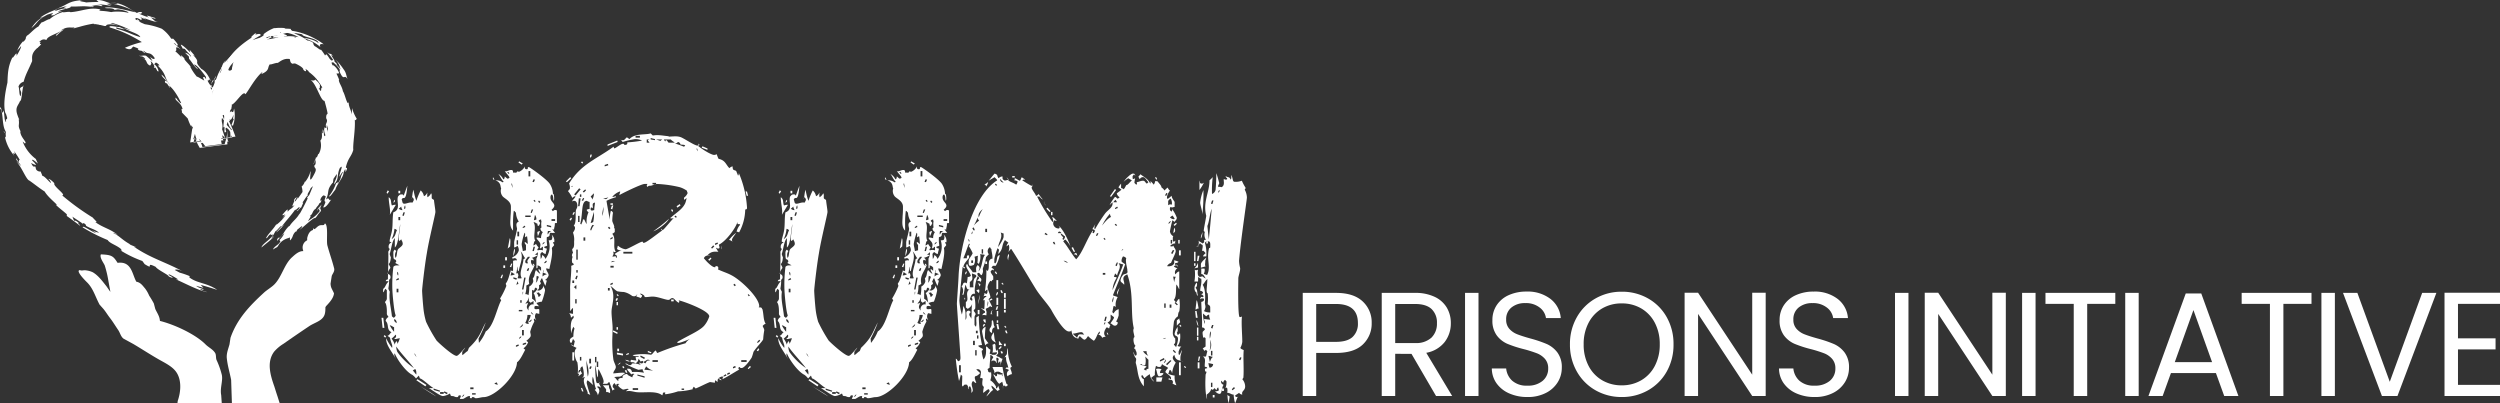 <?xml version="1.0" encoding="UTF-8"?>
<svg xmlns="http://www.w3.org/2000/svg" width="806" height="130" viewBox="0 0 806 130">
  <rect x="0" y="0" width="806" height="130" fill="#333333" stroke="none"/>
  <g id="Logo" transform="translate(-1465 -1491)">
    <g id="Ikon" transform="translate(1430.923 1482.106)">
      <path id="Path_1" data-name="Path 1" d="M272.662,213.354c1.14.6.376,5.6.776,7.117.627,2.352,1.587,5.016,2.172,7.375.246.985-.564,1.75-.774,2.443q-.262,1.672-.518,3.346-.674,1.995-1.344,3.985c-.429,1.52.1,3.618-.465,5.192-.709,1.975-3.2,2.494-4.916,3.643q-4.219,2.822-8.325,5.7a12.6,12.6,0,0,0-3,2.532c-2.45,3.284-1.273,7.467.048,11.192,2.588,8.2-.85-2.769,1.734,5.432h-15.4c-.294-8.9.045,1.369-.248-7.532-.476-2.469-1.152-4.546-1.4-6.992-.155-1.566.521-3.12.877-4.457.106-.7.21-1.4.313-2.1,2.129-6.14,6.248-10.379,10.758-14.536,1.013-.935,2.327-1.654,3.313-2.616,2.474-2.424,3.215-6.541,5.789-8.833.8-.714,2.118-2.019,3.572-1.973v-.213a2.606,2.606,0,0,1,.724-2.918c.189-.129.382-.257.567-.385v-.685c.255-1.021.672-2.278,1.918-2.617-.019-.157-.038-.314-.054-.47h.153c.123.07.242.141.363.212.621-.387.939-.992,1.759-1.243.293-.091,1.175-.008,1.292-.127a3.14,3.14,0,0,1,.311-.472" transform="translate(-133.805 -132.42)" fill="#fff" fill-rule="evenodd"></path>
      <path id="Path_2" data-name="Path 2" d="M323.906,267.318c-.818,2.683-3.06,4.872-4.6,7.038-.247.342-1.25,2.328-1.039,2.6a4.147,4.147,0,0,0,2.359.5c.28-.564.893-.834,1.268-1.3,1.158-1.436,3.45-3.25,3.627-5.343-.271-.548-.539-1.1-.809-1.645-.19-.4-.386-1.643-.8-1.848" transform="translate(-183.762 -167.37)" fill="#fff" fill-rule="evenodd"></path>
      <path id="Path_3" data-name="Path 3" d="M67.8,17.288l.757-.049-.342-.078c.29-.549,2.113-.582,4.052.039-.1-.095-1.118-.394-2.59-.864l.565-.047a33.382,33.382,0,0,1,5.926,2.319,21.09,21.09,0,0,1-2.245-.736c1.688,1.17,5.043,1.852,5.393,2.995-3.138-.915-4.26-1.856-7.536-2.674-1.392-1.052,2.186.349,2.441.11l-1.745-.759c.127.312-3.713-.764-3.006.192A41.4,41.4,0,0,1,79.808,22.46a34.125,34.125,0,0,0-5.161,1.708c-.033.048-.128.092-.331.139,2.568,1.306,2.2-.592,2.918-.354.527.281,1.439.431,1.474.8-.162-.044-.044.161-.291.074,1.384.858.832-.1,2.052,1.018,1.343.675-.882-.862.061-.507,1.274,1.345,1.876-.1,3.5,2.383-.251.017-.326.65-1.564-.531l.8,1.461c-1.543-1.246-.578-.525-2.12-1.793-1.152-.2-1.269.183-2.263-.01.661.367.9-.036,1.72.686.9.944-.385.053-.629.1,1.881.671.892,1.735,2.516,2.418.348-.629.545-.391.109-1.481.964.686,1.586,1.994,1.007,2.261l.614-.15c.067.272.6.989.522,1.108l.464.15a3.36,3.36,0,0,0-1.575-2.442c.711.206.2-1.131,1.615.167.566.6-.188.251-.284.38,3.015,3.079,1.91,3.754,4.014,6.355-.7-.548-1.448-2.468-2.827-3.451.193.977,1.4,1.528,1.84,2.354-.681-.562-.923-.574-.589.337l.516.168c.315.486.934,1.33.833,1.468.129-.034.064-.287-.137-.777,1.285.949,2.828,3.3,3.9,5.671-.741.118-2.219-3.048-1.781-1.188.652.856,1.8,1.3,2.23,3.136-.73-.543-.022.92-.275,1L94.612,47.1a15.088,15.088,0,0,0,1.618,3.5,5.669,5.669,0,0,1-.648-1.373c1.551,1.318,1.009,3.083,2.141,5.065l-.654-.872a10.959,10.959,0,0,0,.85,2.161l.523.928.036.058,0,.006v0l8.908-1.141,0,0v-.018l0-.032-.005-.12-.008-.243-.03-.486.517.069c-.73-.215-.376-3.013-.435-3.664a15.284,15.284,0,0,1-.706,3.674l-.194.642-.025.086-.006.04-.006.009c6.389-.821-8.7,1.114-7.141.914v0l-.005-.01,0-.021-.055-.184-.126-.384a14.207,14.207,0,0,0-.981-2.1,15.142,15.142,0,0,1,1.505,1.691l.331.429.17.218.046.052.024.032h0l5.3-.68v-.014l-.006-.015-.025-.13c-.061-.356-.14-.734-.242-1.148.141-.611.3-.844.466-.878-.189-.543-.6-.741-.6-1.718l.337-.259c.937-2.65-.586-2.633.465-5.193.814-.362.114,2.392.16,4.026.874-1.122-.287,2.59.9,1.285l-.246-.811c.215-.793.547-.651.434-.161.137-1.056.21-.784-.018-1.222,1.12-3.968.657.537,2.19-3.194-.006.458-.354,1.5.087,1.369-.257.667-.553,1.322-.766,2l.5.119a10.106,10.106,0,0,0,.349-5.521c-.435,2.419-.627.113-1.33,1.269a1.266,1.266,0,0,1,.464-1.136c-.07-.21.344-1.4.007-1.33,1.326-.276,3.933-4.958,4.5-3.387,1.03-1.139,3.094-5.254,5.542-7.269l-.391.759c3.144-1.35,1.6-2.285,3.117-3.522-1.216,1.052,1.551-.268,2.18-.082,1.032-.679,2.058-1.536,3.848-1.265.234.56.054,1.16.9,1.537a3.078,3.078,0,0,1,.831-.107c.908.4,2.4,1.148,2.692,1.9l-.143-.091c.709,1.119,1.4.73.709-.105a11.478,11.478,0,0,1,1.157.817l-.106.127a14.614,14.614,0,0,1,4.535,5.219c-.836-.608.067,2.524-1.241-.013.568.637.3-.582.437-.816-.307-.981-1.3-1.516-1.539-1.878-.113.415-.862.427-1.488.2,1.859,1.149,3.167,6.663,4.481,6.712.66,2.333,1.53,5.438,1.234,8.241.075-.119.175-.354.281-.287l-.691,2.394-.091-.544a16.114,16.114,0,0,1-.579,1.539c-.242.147-.389-.458-.37-1.082-.065-.354.13-.681.2-.33-.383-1.628-.289,1.348-.721.287a7.982,7.982,0,0,0,.031-1.184c-.394,1.808.3,2.714-.64,3.785a5.66,5.66,0,0,1-.563,4.378c-.09-.709-.544,1.8-.854.843.063.7-.946,2.047-.691,2.4a3.155,3.155,0,0,1,.614-1.431c-.143.712.2.9-.247,1.706-.112.087-.174,0-.174,0-.222,1.163,1.057.747.065,2.654-2.537,5.055-.8-1.177-1.48-.542.207.281-.8,2.512-1.664,3.345l.016-.283a3.322,3.322,0,0,1-1.062,1.73,5.5,5.5,0,0,1,.283,1.757l-1.517,2.158.107-.564a10.756,10.756,0,0,1-.9,1.391c-.45,0,.117-.57.484-1.281a1.381,1.381,0,0,0-.943,1.272l.225-.247c-.245.632-1.419,2.86-.026,1.381-.66,1.354-1.6,1.323-2.129,2.2-.323-.087.23-.848-.3-.583a11.638,11.638,0,0,0-1.644,1.882c.628-.539.076.329,1.089-.513-.2.455-1.023,1.45-.865,1.5a2.566,2.566,0,0,1,.967-1.064,13.924,13.924,0,0,1-2.977,3.052.832.832,0,0,1,.085-.377c-.865,1.637-2.992,3.519-3.442,4.756l.5-.306a3.253,3.253,0,0,1,1.231-1.234c-.894,1.079,1.157-.363.281.83-1.279,1.608-3.138,2.454-3.462,3.64,1.517-1.292,3.72-2.913,4.058-3.653l-.938.865,1.435-2.5c.325.1,1.639-1.91,1.992-1.6-.608.769-1.27,1.4-1.778,1.977.307,0,1.972-1.811,2.733-2.534l-1.052.844c1.332-1.9,3.419-4.023,4.6-5.887-.789,1.551,1.71-1.538,1.16-.245-.145.581-1.08,1.085-.815.937.258.366.949-1.01,1.52-1.192-.072-.319,1.176-2.194.068-1.3.626-.482,1.217-1.961,2.055-2.624-.618,0,.777-1.651.747-2.058a4.034,4.034,0,0,1,.83-.8c-.366.818-.743,1.858-1.238,2.911h0c-.347.345-.868,1.054-.613.894l.163.109c-.99,2.115-2.116,4.223-2.751,5.274l.167-.583c-.654,1.713-2.43,2.726-3.337,4.363-.02-.113.1-.285-.161-.045-1.681,1.625-1.65,2.8-3.315,3.884l-.049-.33c-.088.129-.7,1.039-.309,1.075a24.732,24.732,0,0,1,2.231-2.4,7.6,7.6,0,0,1-1.6,2.231l.312.369c-.458,1.156-1.928,1.532-2.406,2.664l1.278-.758-.135.193a3.407,3.407,0,0,0,.785-1.061,5.361,5.361,0,0,1,3.088-2.064c.829-.609.24.617.565.717,1.062-1.2.548-1.461,1.578-2.674.418-.321.308-.022.185.161l.59-1.02c.162.043,2.127-1.918,1.306-.521-.176.168-.471.507-.725.754,1.846-1.415,4.708-4.211,5.1-3.841.894-.9.462-.752,1.821-2.244.21-.924-.718-.317.314-2.177l-1.187,1.259c-.144.31-.237.587-.412.916l1.036-1.411c-.523.966-.216.911-.089,1.361-1.656,2.176-2.743,2.372-3.787,3.312.315-.779,1.294-1.86.546-1.688,1.221-.818.612-1.347,1.9-2.382l-.072.3c.454-1.182.972-1.092,1.28-2.1.039.109.171.023.3-.057,1.138-1.933-.658.416.252-1.628,1.172-1.633,1.071-.2,1.59-.554-1.337,3.108.8.3-.9,3.586.562.288,1.557-.844,2.6-2.571-.978.969-.406-1.1-1.768.139,1.347-2.622.057-2.9,2.228-5.488l.053.1.188-1.34,1.056-1.553c.2,1.256-.8,2.39-.865,3.324,1.737-1.757.8-2.91,1.86-5.243,1.618-1.775-.576,2.552-.006,2.734.059-.529,1.01-1.724,1.111-1.524-1.316,2.153-.182,1.533-1.852,3.85.432-1.265-.3.106-.453-.221a13.476,13.476,0,0,1-2.26,4.194c.21.556,1.237-1.159,2.02-2.082.643-2.064,2.549-3.8,2.673-5.536.842-2.21.519-.036.631-.148,1.04-1.928-.041-.968.108-1.626.764-3.082,1.743-3.252,2.374-5.5-.187-1.95.7-6.5.483-9.732.254.369.427-.072.637-.287a13.631,13.631,0,0,1-1.517-3.445l-.093,2.019c-.268-1.58-1.155-2.686-.96-4.193-.4,2.025-1.186-2.3-1.9-3.269-.259-1.6-1.406-2.788-1.292-3.76l.13.183a22.269,22.269,0,0,0-.926-2.128l.888-.073c-.439-1.6-2.178-3.077-2.066-2.468-.788-1.574-.136-.754.057-1.156.8.7,2.6,2.277,2.233,3.1-.009-.149-.166-.486-.3-.518,1.727,4.169,1.594.932,2.773,2.917-.43-1.1-.395-2.06-1.249-3.134a17.49,17.49,0,0,0-2.946-3.454,6.034,6.034,0,0,1,1.921,3.493c-.458-1.013-1.016-.96-1.309-1.911l.3.207-.949-.915c.327-.394-2.067-2.939-.335-1.667-1.241-1.355-.762-.253-2.047-1.389a20.758,20.758,0,0,1,1.986,2.564l-.48.223c-1.013-.705-.792-1.138-1.762-2.067l-.38.42a12.944,12.944,0,0,0-1.337-1.91c-.031.428-1.363-.843-1.932-1.055-1.039-.911.294-1.155-2.311-1.9l.141.127c-1.51-.4-2.374-.631-4.593-1.108a3.3,3.3,0,0,1,1.1-.008c-3.306-1.133-8.352.758-9.767.629.059-.49,1.439-.631,1.375-1.079,5.056-.28,3.685-1.824,9.982-.512-.147.9,5.212,1.224,5.212,2.833-1.6-1.377-4.918-1.808-4.552-1.533a13.715,13.715,0,0,1,5.24,2.845c-.62-.926.093-1.186,1.025-.919-2.175-1.77-8.5-5.3-14.387-4.344l.66.526c-4.434,1.182.442-.74-3.1-.046l-1.36.845-.221.021c-.69.461-1.394.9-2,1.387,1.51-.66.617-.793,2.49-1.191,1.734-.27.043.433-.228.925-1.163.137-4.455,1.943-2.579.556a23.171,23.171,0,0,0-3.093,2.488c-.15-.2.5-.737.779-1.041a26.177,26.177,0,0,0-2.228,1.648l.018-.121c-1.56,1.507-3.621,3.511-4.195,4.905,2.639-2.2-.626,1.47-.049,1.458-.763.855-2.057.593-.807-1.626.777-.314,1.575-1.912,2.589-2.87a10.728,10.728,0,0,0-2.452,2.663c.359-.875-1.49,1.127-1.651.992-.032-.223-.241-.977,1.182-2.158,1.832-1.921.671.147,1.115-.489.966-.129,2.582-2.674,4.213-3.569.185-.068-.231.319-.434.508,1.124-.939,3.912-2.637,4.01-3.051a23.537,23.537,0,0,0-3.187,2.286c-.763.384.706-.966-.426-.453-.666.58-1.435,1.242-2.323,1.888l.024-.257a19.814,19.814,0,0,0-5.451,5.7c.534.887.364,2.115.777,3.349a66.342,66.342,0,0,0-4.656,8.506c-.175-.829.443-2.8,1.544-4.861l-.2.971a8.907,8.907,0,0,0,1.158-3.125c.047.116.168.01.44-.2.806-1.475.807-2.486.005-1.883l-.157.555-1.075.833c.577.736-1.589,3.581-1.911,5.407.125-1.265-.2-2.571,1.157-3.868l-.529-.009c.643-1.337,1.738-2.177,1.779-3.076l-.85,1.538-.216-.126A25.021,25.021,0,0,1,100.9,38.29a11.474,11.474,0,0,1-1.114,4.278l-.063-.107c.223,1.793-2.1,4.388-2,5.716.668.846,1.076-2.574,1.734-3.3.032,1.071-.78,2.045,0,1.286-.278,2.389-1.151,1.271-1.067,3.3l.508-1.062c.16.923-.385,2.331-.147,3.244.618.187.232-1.459.9-3.064l.278.793c.114-1.1.2-2.218.4-3.331-.435-1.111-.782-.214-.576-2.38.867-.962,1.876-1.354,2.279-.756-.574.783-.948,2.4-1.417,2.248.17,1.036-.161,3.7.5,3.281l-.058.348A11.745,11.745,0,0,0,98.8,54.409c-.048.294.008.465.148.551l.052.03.014.006h.01l0,0c-1.631.209,14.186-1.82,7.49-.963h0l-.032,0-.143.031-.149.063-.016.012-.008,0h0c6.043-.777-8.235,1.057-6.764.866h.013l.048-.007L99.554,55l-.014.026,0,0c12.969-1.66,3.6-.461,6.49-.829V54.19l0-.006V54.17l-.008-.056L106,54l-.034-.223-.063-.445-.216-.847a3.09,3.09,0,0,1,1.1,1.314l-1.451-4.27.351.249-.983-1.546c.518.886.922,2.386.293,2.2-1.061-1.76-1.042-2.991-2.349-4.334.894-.321.8-.913,1.536-.571a.446.446,0,0,1,.038.2,7.508,7.508,0,0,1,2.359,2.46c-1.218-3.616-1.128-2.6-2.282-5.752.424-.48,1.793,2.626,1.83,1.776l1.013,3a2.2,2.2,0,0,0-.582-.7c1.269,1.867.99,2.77,2.2,4.083.13,1.038-.972-1.363-.653-.28a4.69,4.69,0,0,0-1.93-1.815c.673,2.355,1.159,1.073,2.127,2.956l.107,1.606c.43.854.161-.375.294-.477l.173.364.066.169.026.081.014.038.005.019,0,0c11.213-1.437-15.281,1.96-12.553,1.61v0l0,0,0-.01.177-.618a6.828,6.828,0,0,0,.343-1.18c-.165.259-.4.874-.582.705.62-1.5.682-3.047,1.749-4.355-.565.764-.688-1.056-.629-1.734-.5.937-1.01,1.88-1.454,2.843-.141.948-.285,1.8-.391,2.619l-.188,1.2-.046.294-.023.145-.006.039v0c6.512-.836-14.581,1.871,14.6-1.871l0,0,0-.01,0-.014-.024-.062-.189-.514a42.5,42.5,0,0,0-1.912-4.479l.365.108c-1.506-5.882-3.274-4.125-5.608-8.749.642-.431-1.183-2.108-.455-2.221.733,1.414.8,1.028.93.481a6.124,6.124,0,0,1-2.124-2.681c.671.415.165-1.1,1.173.377-1.036-2.2-1.83-3.334-3.143-4.079-2.875-3.044.178-1.447-2.709-4.534l.619.335-1.708-1.982.228.864c-.778-.711-1.462-1.45-2.34-2.109-1.651-1.156.164.83-.256.814l.863.177c.656,1.024,2.125,2.13,1.962,2.534-1.314-1.526-1.367-.927-2.035-1.424l1.358,1.359.04.693c1.2,1.455,1.8,2.7,2.831,3.382-.241-.731-1.03-.838-1.141-1.549,1.06.425,2.491,2.274,3.79,4.069-.116.118.189.739-.084.545-.077-.013-.261-.345-.34-.542-.195.274-.966-.687-.119,1.157-.791-.428-2.251-1.384-2.392-1.251a16.433,16.433,0,0,1-2.129-3.165l.13.016c-.462-.921-2.34-2.385-2.023-2.785-.5-.446-1.727-1.753-.829-.2a27.468,27.468,0,0,0-2.154-2.129c1.053-.112-.82-2.327,1.865-.5-.092-.069-.953-.836-2.334-2.05l.126.012.285.08c.238.279.424.421.337.557,1.24.434.253-.82-.9-2.089l-.656,0a11.64,11.64,0,0,0-3.03-3.214,24.16,24.16,0,0,0-5.485-1.466l-1.343-.58c-.428-.5-2.552-1.179-1.492-1.3-.1-.265.647-.062,1.481.409.106.1-.133.039-.024.148.4-.125.711-.355-.235-1.089a9.02,9.02,0,0,0,2.067.9l-1.066-.619c1.7.693,4.559,1.626,4.781,1.357-.857.116-1.516-.958-2.379-1.488.765.247,2.407.865,1.334.163-.554-.048-3.8-1.382-1.757-.069a26.492,26.492,0,0,1-3.393-1.309c1.408.31.674-.207,1.227-.37a2.076,2.076,0,0,0-1.746.228c-3.043-1.634-4.109-3.044-8.44-3.464-.573-.041,2.614.288,2.076.589-3.183-.008-3.8-1.381-6.7-1.315l.7.642c-.857-.015-2.985.048-4.057.16-.23-.246-3.383-.4-1.068-.75-5.165.3-4.4,1.559-9.912,3.324a44.752,44.752,0,0,1,4.93-1.435c-2.094.857-.26.333-.406.785-1.408-.184-5.34,1.731-2.757.229-1.755.509-5.023,2.083-5.526,2.793l1.466-.606a10.285,10.285,0,0,0-4.315,3.924c2.248-1.884,1.61-2.47,5.188-4.366,4.186-1.328-.73.733,2.128.179a19.207,19.207,0,0,1,2.664-1.394,9.045,9.045,0,0,0-1.382.363c.221-.784,4.555-1.158,4.031-1.743,3.124.075,4.005-.329,7.191.189.773-.2-.38-.282-1.307-.276,1.635-.025,1.8-.635,3.857-.07,1.048.18.442-.468-1.494-.6a28.5,28.5,0,0,1,4.937.586l-1.679-.742,1.873.305-1.511-.517c3.709.38,7.483,1.817,8.882,2.962-2.935-.682-7.786-1.977-9.739-1.419.585.326,2.547-.149,3.184.67l1.016-.188c1.083.08,3.462.63,3.439,1.127a16.423,16.423,0,0,0-5.165-.318c-.041.084-.309.084-.715.037l-.049,0,.033-.008a21.161,21.161,0,0,0-2.969-.344c-.986-.174-.255-.358-.122-.437-3.439-.884-6.02.6-9.735.872-.1-.366-3.088.31-2.223-.1a11.22,11.22,0,0,0-4.481,2.354c-.467-.139-3.055,1.635-2.292.765a9.258,9.258,0,0,0-1.308,1.589c-1.338.653-3.1,2.767-3.672,2.916-.853,1.16.162.605-1.186,2.033-.033-.119-.169-.023.076-.339a8.935,8.935,0,0,0-2.064,3.237c.813-1.074.269-.216,1.222-1.5.2.15-.523,1.709-1.471,3.145.45-2.311-1.4,1.457-1.241.366-1.527,3.059-1.527,5.384-1.656,8.228-.761,3.3-1.473,7.572-.567,10.127v-.344l.47,1.5c.1.884-.694.108-.3,1.458-.741-.363-.418-2.4-.907-3.8-.45,2.55-.7-2.292-1.1-.6,1.17.887.523,5.388,1.812,7.362.436,2.058-.769-.809-.552.216l.552.559c.124.829.082,1.129-.178,1.178a13.373,13.373,0,0,0,3.03,6c-1.319-2.05.9.5-.16-1.608a26.42,26.42,0,0,1,2.026,3.134c-.874-1.134.176,1.988-1.21-.793-.371.652.886,1.284,1.516,2.513a18.287,18.287,0,0,0-1.706-1.565c1.736,1.487,3.273,5.935,4.344,6.256,1.384.931,3.25,2.473,4.926,3.512.93,1.575,2.573,2.879,4.024,4.333l-.449-.1c.771.879,2.312,1.953,3.58,3.124l-.018.539c1,.707,2.837,2.027,4.273,3.158.184-.154-1.174-1.167-.33-.883-.711-.565-1.362-1.006-1.3-.618-.715-.561-.449-.867-.889-1.462l2.966,1.963c.208.194.265.274.251.311l.538-.174c.727.539.86.779.6.823,1.716,1.052,2.7,1,4.318,2.271a6.407,6.407,0,0,1-2.861-1.188L65.129,84.1c-1.218-.273-4.462-2.8-4.383-1.885a55.65,55.65,0,0,0,8.043,4.065c.662,1.075,2.619,1.545,4.17,2.786.164.233.606.659.141.639l-.493-.281a36.96,36.96,0,0,0,7.365,3.613l.737,1.007c3.429,2.153-.161-1.023,3.564.885.536.935,4.331,2.655,4.208,3.1.719.325,1.019.506,1.309.282-.6-.364-2.026-1.015-1.02-.913a24.872,24.872,0,0,1,2.784,1.6c-.123.039-1.008-.1-.584.044,2.577,1.122,7.079,3.52,9.89,4.057-.915-.405-1.21-.185-2.25-.962.17-.19.751.179,1.082.217.135-.444-1.374-.406-2.381-1.317l2.349.653-.882-.953c1.776.5,3.548,1.034,5.335,1.611-3.612-2.447-6.387-1.969-9.136-4.128.577.146.17-.211.112-.364a24.9,24.9,0,0,0-3.085-1.056l-1.564-.856c.16-.185,1.128-.345,2.723.524-5.583-3.034-10.618-4.37-15.8-7.969-.157-.229.812.323.455.016-.816-.325-2.119-.928-2.168-.778a1.047,1.047,0,0,1,.866.178c-2.97-1.515-3.933-3.014-5.923-3.892.109-.292,1.469.734,1.325.5-2.516-1.941-4.534-2.164-7.157-4.046,1.157.316-.26-.74-.778-1.436a78.433,78.433,0,0,1-9.889-7.181c1.6.022-3.1-3.044-2.48-3.884-.568-.632-1.6-1.516-1.957-1.387.466.251,1.01,1.272.748,1.275-.935-.869-2.153-2.34-2.637-2.233l-.583-1.451a1.486,1.486,0,0,1-1.522-.766c-.3-2.008-.463.5-1.56-2a5.419,5.419,0,0,0,1.612.7c-.679-1.1-.753-.862-1.314-1.6.113-.391,1.116.439,1.885,1.125l-.662-1.5a12.731,12.731,0,0,1-4.244-5.606c.473.275.764,1.033.966.258-.5-.95-1.716-2.1-1.742-3.578.092.178.117.045.208.222-1.2-2.285-.366-1.854-.706-4.064l.188.08a10.233,10.233,0,0,1-.53-1.308c-1.067-2.824.409-3.277.848-4.949l.058.376c.515-1.043.567-4.458,1.132-5.38-.673,1.133-.493.336-1.254,1.147-.052,1.089.708.824.167,2.569-.514-.248-.347-2.531-.676-3.065A2.345,2.345,0,0,1,41.7,35.255c.642-2.464,1.492-3.68,2.734-6.651.065-1.126-.482-2.373,1.726-4.292l.084.217c-.27-.268.957-.927,1.113-1.483-1.114.395.516-1.094-.714-.519,1.081-1.3,1.967-.9,2.4-.724.35-1.273,2.727-1.721,4.792-2.99-.36.337-2.559,1.757-1.426,1.5a14.377,14.377,0,0,1,2.468-2.037l-1.343.545c2.056-1.5,3.092-.918,4.465-1.086.3.137-.564.445-1.231.6.713-.2,1.849-.514,2.826-.759a37.045,37.045,0,0,1,4.5-1.042l.434.076-.213.08.565-.016,1.335.216-.293.076.536-.013Z" transform="translate(0 0)" fill="#fff"></path>
      <path id="Path_4" data-name="Path 4" d="M192.669,257.2l.37-.03c-.294-.1-.256-.006-.37.03" transform="translate(-102.56 -160.772)" fill="#fff"></path>
      <path id="Path_5" data-name="Path 5" d="M200.9,82.935l.793,1.329c-.342-.1-.39.293-.969-1.048.18.037.213-.084.176-.281" transform="translate(-107.77 -47.953)" fill="#fff"></path>
      <path id="Path_6" data-name="Path 6" d="M203.665,85.164a1.308,1.308,0,0,0,.114.363Z" transform="translate(-109.671 -49.397)" fill="#fff"></path>
      <path id="Path_7" data-name="Path 7" d="M151.476,20.9l.928.6-.145-.067a4.161,4.161,0,0,1-.784-.529" transform="translate(-75.921 -7.775)" fill="#fff"></path>
      <path id="Path_8" data-name="Path 8" d="M159.226,26.41a5.949,5.949,0,0,1,.786.649,2.826,2.826,0,0,0-.559.1.811.811,0,0,1-.227-.751" transform="translate(-80.922 -11.345)" fill="#fff"></path>
      <path id="Path_9" data-name="Path 9" d="M326.4,144.7c.149-.31.3-.7.453-1.107a4.744,4.744,0,0,0-1.439,1.506c.153,1.991-1.331,3.311-2.326,5.137l-.239,1.169a4.76,4.76,0,0,1,.534-.26c1.023-4.17,2.332-1.058,3.017-6.445" transform="translate(-186.745 -87.236)" fill="#fff"></path>
      <path id="Path_10" data-name="Path 10" d="M328.359,85.058l-.308-.576c-.367.364.149,1.883.1,3.459a2.607,2.607,0,0,1,.013,2.094l-.278-.258c-.279.264-.443,1.787-.775,3.493l-.2-.737a4.807,4.807,0,0,1-.189-1.592,2.987,2.987,0,0,1-.327,1.277,27.8,27.8,0,0,0-.707-3.016c-.293,1.438.7,1.745.2,3.533-.606-.2-.921-.15-1.095-2.054.272-1.62.362.122.706-.693-.626-1.279.792-1.6-.053-2.94,0-1.592.379-1.112.624-1.635.114,1.616.639-.8.792,1.249.371-1.7-.707-1.183-.507-2.6l.639-.276a12.713,12.713,0,0,0-.836-5.8c-.04,1.528-.621-.737-.957-.4.665.091.69,2.168.415,2.187-.306-1.12-1.241-3.885-1.322-4.484.163.72.193,1.476.292,2.2-.467-.684-1.949-3.038-2.081-3.057-.006-.885-.622-2.047-.454-2.566l1.066,1.276-.179.692.8.681c-.131-1.044-.7-3.2-.464-3.815.971,2.3,2.735,5.627,4.671,10.1a.536.536,0,0,1-.191-.267c.329,2.392.431,2.594.593,4.52" transform="translate(-186.217 -40.035)" fill="#fff"></path>
      <path id="Path_11" data-name="Path 11" d="M224,57.163l.52-.035c1.37-3.535,1.281-6.516,3.573-9.992.094.678-.884,1.905-.573,1.823,1.281-2.064.027-2.362,1.912-4.113-1.784,2.989,1.386-1.684.043,1.138,1.711-4.058,5.928-6.927,8.359-8.553-.818.181.787-1.036.841-1.143.747-.347.642.035.081.342,1.546-.519,1.932-.284,1.881.155a20.318,20.318,0,0,0-2.6,1.561,21.418,21.418,0,0,1,2.238-.747v0a7.305,7.305,0,0,0,1.065-.613c.406-.331.294-.362.208-.558a12.706,12.706,0,0,1,3.569-2.041l-.088.107a14,14,0,0,1,3.66-.015l-.489.163a16.122,16.122,0,0,1,2.2.08c-.22.452.518.443.271.721.811,1.084,4.269,1.66,5.769,3.951l-.447-.136c1.42.657,3.033,3.739,3.845,5.673l-.126-.023c-.785-1.057-1.236-1.086-1.128-.485-.326-.32-.746-.874-1.062-1.154-.343-.605-1.645-2.056-1.413-2.444.955,1.116.874,1.02.735.286-1.238-.907-3.083-2.932-3.5-2.242-1.67-1.106-.351-.521-1.484-1.434-.064-.264.506-.188,1.052-.036a11.967,11.967,0,0,0-6.013-1.643c-.219.386,3.705,1.1,1.577,1.369-.513.069-.592.794-2.284.542-.025-.073.129-.129.307-.174a18.563,18.563,0,0,1-1.861-.021c-.37-.467,1.07-.574,1.721-.891-.639.1-1.3.376-1.966.464l.122-.214a12.539,12.539,0,0,0-1.975.643c-.666.63,1.5-.438,1.689-.122l-1.131.634c-1.406.4-4.585,2.609-6.108,3.089-1.523,1.012-.5.9-.569,1.429-.411,1.023-1.5,1.378-2.006,2.3.339.2-.412,1.15,0,1.462l-1.052,1.286c.12,1.13,1.233-1.557,1.8-1.7,1.076-.3-.525,1.074.145.854a8.08,8.08,0,0,0,.764-1.793c.4-.589.821-.723,1-.552-1.525,1.281-.283,1.1-1.355,2.261l-.164-.046c.385.292-1.189,1.963-1.414,2.818-1.439,1.228.065-1.573-.069-1.593l-1.015,1.908c.176-.972-.633-.307-.219-1.55-.581,1.215-1.068,1.163-1.418,2.434-.017-1.647-1.39,1.395-1.9,1.375.5-1.552,2.729-3.735,2.587-3.324-.19-.035.911-1.59,1.507-2.07l.054-1.241c-.791.959-1.425,2.52-1.683,1.839l-.624,1.573A7.032,7.032,0,0,1,232,45.37c-2.646,2.387-2.405,5.4-4.12,7.58l.1-.412c-1.941,5-2.98,6.046-4.446,6.946.167-.817.285-1.614.464-2.32" transform="translate(-122.522 -16.496)" fill="#fff"></path>
      <path id="Path_12" data-name="Path 12" d="M207.9,102.035l.54-1.108-.076,1.751c.573-.678.3-1.916.476-2.8.261-.48.237.106.28.954l.106,1.369.115.639.078.275,0,.017v.009h0c-1.437.179,3.223-.4-3.225.4l0-.005-.025-.023-.052-.044-.1-.081c-.684-.82-1-3.005-.644-2.745-.78.2-1.481-2.9-2.357-3.85-1.133-2.658.235-2.136-1.056-4.405l-.037,1.017a33.112,33.112,0,0,1-2.476-5.23c.372-.5.377,1.1.873,1.508V88.374c.252.49,1.132,1.288.633,1.456.248-.088,1.005.533.119-.842l.886.941.025-.307.533.965a7.325,7.325,0,0,1,.31,2.033c-.12.107-.477-.568-.746-.927a8.238,8.238,0,0,0,1.054,2.488c-.554-1.63.039-.873.311-1.389.59.909,1.149,2.551,1.506,3.1.4,1.421.332,2.724-.385,1.947.522.8.66,1.8,1.455,2.568-1.126-1.562,1.044-.407-.43-2.389.444-.912,1.117,1.719,1.266,2.963-.333-.558-.38.025-.623-.054.867,1.633,1.077.66.8-.635l1.112,1.878-.061-.2.231.5.116.252.027.063.007.015-1.426.176h0v0l0,0v-.008l0-.037.007-.135.057-1.087c.615-.229,1-.244.785.335" transform="translate(-106.948 -51.284)" fill="#fff"></path>
      <path id="Path_13" data-name="Path 13" d="M181.38,26.45l-.061-.061.049.059Z" transform="translate(-95.22 -11.331)" fill="#fff"></path>
      <path id="Path_14" data-name="Path 14" d="M112.588,257.875c.414.464.828.924,1.241,1.387.749.915,1.362,1.942,2.069,2.853.986,1.271,1.778,2.615,2.69,3.946.652.954.8,2.044,1.706,2.771q1.578.857,3.155,1.722c2.727,1.608,5.42,3.378,8.173,4.951,2.022,1.154,4.23,2.186,5.534,3.9,1.9,2.5,1.72,6.328.62,9.526-.028.24-.059.481-.09.72H151.98q-.094-1.3-.185-2.607c-.441-2.282.6-4.573.206-6.506a26.441,26.441,0,0,0-1.707-4.826c-.286-.72-.062-1.615-.464-2.268-.747-1.206-2.134-1.786-3.1-2.771-2.995-3.038-9.561-6.264-14.689-7.555-.082-1.527-.97-2.648-1.5-3.86-.153-.59-.308-1.175-.464-1.765a29.172,29.172,0,0,0-1.5-2.519,10.729,10.729,0,0,0-1.347-2.348c-.74-.819-1.368-1.9-2.793-2.143-1.392-2.434-1.492-6.693-6.048-6.085-1.378-2.148-1.805-2.593-5.382-2.729-.522.982.941,2.825,1.241,3.568a34.965,34.965,0,0,1,1.189,5.038c.209,1.133.414,2.267.625,3.4H116c-.4-.574-.795-1.146-1.189-1.72-1.264-1.561-2.571-3.451-4.446-4.536a6.887,6.887,0,0,0-2.071-.588c-.961-.163-1.359.2-2.017-.083-.28.019-.3.026-.413.169-.35.76,2.173,3.265,2.69,3.778,1.989,1.962,2.671,4.672,4.033,7.176" transform="translate(-46.403 -150.761)" fill="#fff" fill-rule="evenodd"></path>
    </g>
    <path id="Ubumi" d="M19.7,4.53C17.961,3.142,15.992,2.216,14.138.943,15.992,2.216,17.961,3.489,19.7,4.53Zm1.159-1.5-1.97-.578V1.985l2.086.694ZM12.516-4.61a20.584,20.584,0,0,1-5.33-5.206,4.4,4.4,0,0,1-.348-1.735C8.345-9.353,10.662-7.039,12.516-4.61ZM3.594-14.675l-.463-.578-.348.347.463.463Zm4.4.463a7.419,7.419,0,0,1-.811,1.851,1.245,1.245,0,0,0-.232-.926,1.84,1.84,0,0,0-.579,1.157A6.428,6.428,0,0,0,5.332-14.1a6.513,6.513,0,0,0,1.275-1.273c.348.231.232,1.041-.463,1.273C6.607-13.749,7.3-14.212,8-14.212Zm5.33,6.132c0-.231-.7-1.041-.7-1.273A1.947,1.947,0,0,1,13.327-8.081ZM3.015-17.567l-.348-3.239H2.088l.348,3.239Zm3.128,1.273a10.592,10.592,0,0,1-1.39-2.082c.579,0,1.043.578,1.39.578ZM30.706,2.216V1.638h1.043v.578Zm8.922-1.5A1.66,1.66,0,0,1,38.469.365,2.77,2.77,0,0,1,39.28.018,1.788,1.788,0,0,0,39.628.712ZM7.418-34.458c-.348-.347-.348-1.157-.116-1.157C7.649-35.037,7.418-34.227,7.418-34.458ZM8.924-44.639c0,.694-1.159,1.273-1.506,1.735-.463.694-.232,2.2-.811,2.777a2.446,2.446,0,0,1,.232-2.2l-.463-.463c-.579.463-.463.926-.463,1.62,0,2.314.463.926.927,2.082a.747.747,0,0,1-.348.578A15.17,15.17,0,0,0,8-37.7c-.348-.116-.116,0-.927,0a1.363,1.363,0,0,0-1.159.463,46.661,46.661,0,0,0-.348,6.479c0,2.082.579,7.983,1.043,9.024.116,0,0,.578-.579.926l-.579-.463c-.348-3.124-1.043-5.438-.7-7.867,0-.231-.348-.578-.463-1.157a11.719,11.719,0,0,0,.232-2.777A.923.923,0,0,0,4.985-34a1.151,1.151,0,0,0-.116-.463c-.232-.347-.463-.347-.811-.578a4.358,4.358,0,0,1,.811-1.735c.232-.231-.232-.81-.463-1.388.579-.463.579-1.388.7-2.082-.116-.347-.463-1.041-.348-1.273.463-1.273.7-4.049,1.622-4.975v3.008c1.159-.926,1.275-4.975,1.738-7.52,0,1.157-.463,3.7-.463,4.4s-.116.694.232,1.041l.579-.578C8.461-45.8,8.924-45.449,8.924-44.639Zm-1.854-4.4c-.579,1.041-.348,1.967-1.738,2.892A9.5,9.5,0,0,0,6.259-49.5,1.459,1.459,0,0,1,7.07-49.035Zm38.351,37.6V-11.9l.811-.347.116.463Zm2.2-.578v-.463l.927-.347.232.463ZM7.534-52.275v-1.041h.579v1.041Zm1.738-1.388-.463-.116.348-1.041h.463Zm-.463-1.851a1.874,1.874,0,0,1-1.159-.463l.811-.694C8.461-56.092,8.808-55.861,8.808-55.514Zm.927-1.5c0,.347.232.926-.232,1.157C9.272-56.092,9.5-57.018,9.735-57.018ZM8.113-60.952v-.81H7.534v.81ZM50.171-21.732c0,1.157-1.159,1.967-.579,2.892a1.66,1.66,0,0,1-1.159-.347,5.492,5.492,0,0,0,.7-2.545Zm.348,1.5c0,.347-.579,1.041-.927.694C49.94-19.765,50.171-20.228,50.519-20.228Zm-3.708-5.438v-.81h.463v.81ZM41.25-34.69H40.9l-.463,1.041.463.116Zm6.488,5.438a2.709,2.709,0,0,1-.232,1.273C47.738-28.327,47.391-29.021,47.738-29.252Zm-1.506-2.43c-.232,0-.7.116-.7.463,0-.347.348-1.041.348-1.388A2.534,2.534,0,0,1,46.232-31.682Zm-.7-1.388-.927-.347v-.463l1.159.347Zm6.836,3.008c-.348.347-.579.926-1.275,1.273.7.926.579,2.545.927,3.124-.348-.347-.811-1.041-1.39-1.273v-2.892a1.427,1.427,0,0,0,.579.231c.348-.231.116-.926.7-.926Zm-8.11-8.214h-.348l-.463,1.041.463.116Zm.7-4.859a5.635,5.635,0,0,0-.348,2.43C44.958-41.631,45.305-42.557,44.958-43.135Zm-1.39-.694c0-.926.232-2.082-.116-2.661-.232.81-.463,2.545-.7,3.355Zm5.677-.81c-.232,0-.579-.578-.927-.578-.232.231.116.694.348.926v1.735c-.232,0-.811.231-1.043.231,0-.578-.348-1.62-.348-2.314a20.426,20.426,0,0,1,.927-3.586c.348.231.116.926.116,1.5a1.214,1.214,0,0,1,.7-.347A20.8,20.8,0,0,1,49.245-44.639Zm-3.36-2.43v-1.5h.579v1.5Zm5.33,4.743h-.463l.348-1.388h.463Zm-3.592-7.4v-.347l.7-.463.116.463Zm6.488,1.273a3.025,3.025,0,0,0-.579,1.967c-.348,0-.927-.347-1.506-.116.348,1.041,1.738,1.388,1.159,3.008,0,0-.116.116.232.463.348-.347.348-.578.7-.578v1.157a2.565,2.565,0,0,0-1.622,0c-.348-.231-.116-.463.232-.81,0-.231-.579-.694-.811-1.273-.348.231-.463.463-.927.463.232-.231.116-1.273.7-1.5-.927-1.157.463-4.512-.579-5.9.232-.231.927.347,1.275.463,0,.231-.116.463.232.694.463-.231.348-.463.579-.81.116-.231-.232-.578-.463-.81a.92.92,0,0,1,.811-.463s0,.463.116.578a5.6,5.6,0,0,0,0,1.967l-.348.347A1.315,1.315,0,0,0,54.111-48.457Zm-2.086-4.049a3.6,3.6,0,0,1-.811.231l.348-1.735A2.542,2.542,0,0,1,52.025-52.506Zm-1.506-2.082-.348-.116.348-1.041h.463Zm4.866,4.281v-.463l1.39.347v.463Zm-3.939-7.867-.348-.463.232-.231.463.463ZM43.1-67.2l-.463-.463.232-.231.463.463Zm8.11,2.661-.463-.116.348-.81.463.116Zm-1.738-1.851v-1.735h.579v1.735ZM13.674-1.023l-.348.347,2.9,1.967.348-.463Zm-.348-1.5c-.348-.231-.811-1.041-1.159-1.273,0,0,.579-.463.811-.463C13.327-3.916,13.327-3.106,13.327-2.527ZM22.132,3.72H20.974V3.142h1.159Zm1.275-.347-.232.463-1.043-.578.232-.347ZM6.954-19.071c-.232-.231-.811-.463-.811-1.157C6.143-20.575,7.07-20.112,6.954-19.071ZM32.444,3.951H31.286V3.489h1.159ZM7.534-29.021H6.954v-1.157h.579Zm.232-4.165-.927.347v-.347l.7-.463ZM47.159-14.791c0,.347-.463.578-.7.81A.77.77,0,0,1,47.159-14.791ZM6.723-57.249a3.078,3.078,0,0,0-1.275.231c-.463-.926,0-1.967-1.043-2.661,0,2.082.7,4.165.348,5.669C5.332-54.936,6.143-56.324,6.723-57.249ZM45.769-68.009c0,.694-.811.231-1.159.463-.232-.347,0-.926-.7-.926-.811,0-1.506.694-2.086.347.579.926,1.506,1.62,1.506,2.2a.98.98,0,0,1-.7.231l-.811-.694c0,.347-.116.926-.463.926A3.923,3.923,0,0,0,39.744-67.2c.579.578.811,1.62,1.738,2.545-.348.231-.463.116-.463.116a3.185,3.185,0,0,0-2.2-.578c1.97.694,1.506,2.2,1.854,2.545a2.71,2.71,0,0,0,.348,2.43c.463.81,2.665,1.5,2.781,3.355a28.175,28.175,0,0,1-.116,3.239c0,1.388-.463,3.355.811,4.628v-2.2a28.035,28.035,0,0,1,.232-4.165c.348,0,.348.347.7.578a5.667,5.667,0,0,0,.927,2.892c-1.39.463-.463,1.967-.579,2.43-.232,1.5-.927,3.7-.927,4.281v1.62a1.6,1.6,0,0,0,1.043-.578,2.573,2.573,0,0,1,.463,1.5,3.225,3.225,0,0,1-2.086,2.2v.463c.348,0,.811-.231.927-.116.348.116.579.347.463.578v.231c-.348-.347-.811,0-1.159,0v2.545c0,.694.116.463-.232.81a.5.5,0,0,1-.463-.463,2.351,2.351,0,0,1-.116.578c-.463,1.273-.7,2.777-1.506,3.818-.116.347.232.578.116.926a24.907,24.907,0,0,1-1.97,3.934c0,.231.232.347.348.578-1.39,2.545-2.433,8.445-4.982,10.065a14.109,14.109,0,0,1-2.2,3.7L33.371-14.1A38.231,38.231,0,0,0,35.688-19.3c-1.622,2.892-1.738,4.628-5.214,7.983-.348.231-.463,1.157-.7,1.273-.579.347-1.043.926-1.622,1.273-.232-1.62.348-1.273.927-2.43-.927.926-2.2,2.661-2.781,2.661-1.275,0-6.141-4.512-6.488-4.975a49.868,49.868,0,0,1-3.36-6.016,23.732,23.732,0,0,1-.811-3.934c-.232-2.082-.463-5.438-.463-6.132s.811-7.983,1.506-11.916c.7-4.512,2.781-12.726,2.781-13.42S19.12-57.481,19-58.753c-.116-.231-.463-.231-.7-.578-.116-.578.116-1.273-.232-1.62a2.894,2.894,0,0,1-1.159,1.273,3.129,3.129,0,0,1,0-1.5c-.232.231-.463.926-1.159,1.157a3.047,3.047,0,0,0-1.043-1.851,23.187,23.187,0,0,0-1.39,3.355,20.426,20.426,0,0,1-.927-3.586c-.348.926-.348,2.2-.579,3.008,0-.347,0-.347.232-.578a1.194,1.194,0,0,1,.463.926c-.232.347-.232.578-.463.81-.927-.231-1.854.347-2.549.347-.811,0-.579-.694-.927-1.388.348-.231,0-.463.811-.463.7,0,.927-2.661,1.043-3.934-.463,1.157-.811,2.2-1.159,3.124-.348,0,.116-.347-.7-.347-.7,0-.811.347-1.159.694-.579,1.735,1.043,4.165-1.506,5.09-.348,2.082-.116,4.281-.463,6.016-.232,1.388-.811,2.661-.7,3.471a1.427,1.427,0,0,1,.579.231,1.348,1.348,0,0,0-.927,1.388c0,.694.232.463.348.694-.116.347-.348.578-.463.926.116,2.43-.116,6.479-.116,8.908a.649.649,0,0,0-.7.578c.348,0,.579-.116.927.116-.927.694-1.043,1.967-1.738,2.314a3.851,3.851,0,0,0,0,1.157c.348-.231.348-.81.7-1.157l.463.463v2.661c0,.694-.7,1.041-.579,1.273.7.81.579,3.355.579,3.586,0,.694.579.81.463,1.157-.463.231-.927.926-.811,1.273,1.159,1.157.116,2.777,1.854,3.586-.7.578-.579.926-1.275,1.157.348.347.579.347.811.694.116,1.041.7,2.082.7,2.661,0,.81-.116.463-.116.463a17.674,17.674,0,0,1-1.854-3.008c-.116,2.2,1.97,4.4,3.128,6.71-.348-.81-.7-1.388-.348-1.851.927,2.314,3.708,6.016,5.677,6.941a5.458,5.458,0,0,1,1.159,1.157l.927-.926.348.926c.7,0,2.9,2.2,4.4,3.124H17.382c1.506.926,3.708,2.545,4.519,2.545a5.083,5.083,0,0,0,2.2-.81c.348.231,0,.81.811.81.7,0,.7.347,1.506.347.7,0,.116-.578.927-.578.7,0,0,.81,0,1.157h1.043c.579-.231,1.39-.926,1.97-.926.7,0-.232.694.579.694.7,0-.116-.347.579-.347.811,0,.348.347,1.043.347.811,0,1.738-.347,2.433-.347,3.592,0,10.659-6.826,10.775-11.222,1.159-.81,2.086-3.124,2.665-4.049l-.579-.463A4.29,4.29,0,0,0,49.36-12.94l-.579-.463c.463-.347,1.275-1.041,1.39-1.5.116-.578-.232-1.273-.116-1.5a13.4,13.4,0,0,1,1.275-3.124c.116-.231-.348-.694,0-1.041l.7.578a1.883,1.883,0,0,1-.116-2.314l1.043.231v-1.388c-.348-.347-.348-.116-1.043-.116-.811,0-.463-.694-.463-.926.579-.347,1.043.116,1.506-.116-.348,0-.579-.578-.927-.926a4.861,4.861,0,0,1,1.738-.463A19.529,19.529,0,0,0,54.806-29.6c0-.694-.463-1.157-.7-1.851.463,1.157-.927,1.851-1.275,1.851-.811,0-.463-.116-.463-.116l.232-.231c.348-.231.348-.926.232-1.273.463-.463.927-.463.348-1.273.348-.578.348-1.041.7-1.041a16.907,16.907,0,0,0,1.043,2.43l.463-1.735a.887.887,0,0,1-.579-.231c.348,0,1.159-1.041,1.159-1.5,0-.694-1.043-1.735-.7-2.2l.927.231c.463-2.2,1.159-4.859.811-6.71.116-.347.463-.578.7-.926.116-.231-.232-.578-.348-.926.116-.347.463.347.463-.463a2.659,2.659,0,0,0-.927-2.082,1.571,1.571,0,0,1,0,1.735,3.265,3.265,0,0,1-.927.116,6.516,6.516,0,0,1-1.043,6.016,2.011,2.011,0,0,0-1.043-1.273,1.926,1.926,0,0,1-.463,1.273L53.3-41.4c.232-.347.348-.578.7-.578a1.383,1.383,0,0,0,1.043.578c0-.578.348-1.388.348-1.735a1.2,1.2,0,0,1-.927-.463c.348-.347.927-.231,1.043-.578a10.257,10.257,0,0,1-.116-2.661c1.39-.231.579-.926,1.159-1.388a5.781,5.781,0,0,0,1.506,0c-.463-.463-1.39-1.735-.348-.926,0-.694.348-1.388.232-1.967.116-.347.463-.231.7-.231V-55.4a.906.906,0,0,0-1.275.231l-.463-.463c2.2-1.851-.348-2.2-.348-3.934,0-.81.232-.81.463-1.041.579.578.348,1.5.579,2.082.348-.578,0-2.082,0-2.43,0,.347-.232.347-.232.347a6.316,6.316,0,0,0-.927-3.239c-.811-1.5-6.6-5.553-6.836-5.553-.7,0,0,.694-.7.694-.811,0-.579-.694-.579-.926a3.732,3.732,0,0,1-1.854,1.735Zm2.2,52.871h-.579v-1.735h.579ZM6.375-58.869a2.073,2.073,0,0,0-.463.926A.656.656,0,0,0,6.375-58.869ZM47.738-18.724a1.238,1.238,0,0,1-1.159,1.041C46.927-17.914,47.507-18.724,47.738-18.724ZM4.058-61.877l-.348.81.348.231.463-.81ZM47.507-22.889H46.348v-.463h1.159ZM51.1-21.848c-.232,0-1.043-.463-.7-.81Zm0-3.239c-1.043-.347-1.97,1.041-1.506,1.967-1.159-1.157-.463-1.62-.232-2.545a1.25,1.25,0,0,1-.927.231,3.806,3.806,0,0,0,1.159-2.082v1.388c.348.231.463.463.579.463l.927-.578ZM41.945-37.7h-.579v.81h.579Zm3.128,2.777c-.232.347-1.159.463-1.39.463l.348-1.157A2.3,2.3,0,0,0,45.073-34.921Zm3.476,1.157-.7,3.818h-.463l.7-3.818Zm4.982,5.438c-.232.347-.579.81-.811.81a2.63,2.63,0,0,0-.7-1.388s.811.116.811-.231A1.015,1.015,0,0,0,53.532-28.327ZM42.524-40.358h-.579v1.041h.579Zm5.909.347a1.7,1.7,0,0,0-.579.347c-.232,2.43-1.506,4.4-.579,6.016,0,.231-.927.116-1.274.116a1.656,1.656,0,0,1,.232-.81c-.116-.231,0-1.273-.811-.694.348-.578.232-1.735.7-2.314A3.93,3.93,0,0,0,46-36.194s.116.347.348.347c.232-1.967,1.622-4.4.579-6.363C47.622-41.631,47.854-40.59,48.434-40.011Zm4.287,5.9c.232.231-.348.81-.348,1.388a5.129,5.129,0,0,1-.579.694c.348-.578.116-1.5.348-2.314Zm-3.012-2.545-.348.81-.463-.231.463-.81Zm3.824.694-.7-.578c-.348.231.116.81.463,1.5-.348,0-.811-.578-1.39-1.157-.579.81-.232,1.851-1.043,2.661,0,.231.232.81.116,1.157a2.664,2.664,0,0,1-1.275,1.5,11.249,11.249,0,0,1-.232,2.777,1.619,1.619,0,0,0-1.043-.347,7.945,7.945,0,0,0,.348-2.777c.232-.116.811-.347.927-.578-.579-2.661,1.159-4.049,1.738-6.016l-.463-.463c-.348.231.116.578.116.81a1.752,1.752,0,0,1-.811-1.5c0-.694.463-.578.7-.231.348-.347-.116-.81-.463-.926a6.466,6.466,0,0,0,1.854-.81,1.4,1.4,0,0,0-.927-.231,3.607,3.607,0,0,0,1.043-.81,3.8,3.8,0,0,1-.463,2.082v3.124c.579,0,.348-.578.348-.926A1.766,1.766,0,0,1,53.532-37ZM49.94-40.474c-.348.81-1.274,1.157-.579,2.082-.348,0-.927.231-.927-.578,0-.578.7-1.157.811-1.5Zm5.446,5.669a2.289,2.289,0,0,0-1.39.694,6.869,6.869,0,0,1,.348-2.2c0,.231.116.578-.232.81C54.458-35.152,55.038-35.152,55.385-34.805Zm-9.269-9.6h-.463V-45.8h.463ZM55.269-39.2c.348.231-.463,1.041-.811.694C54.806-38.739,54.922-39.2,55.269-39.2Zm-.579-6.016c0,.347-.463.578-.7.81A.77.77,0,0,1,54.69-45.217ZM53.184-48.8a2.337,2.337,0,0,0-.7.231c-.348,0,0,.926,0,1.5A13.455,13.455,0,0,0,53.184-48.8Zm-3.012-4.512H48.434v-.463h1.738Zm-11.7-11.916a2.762,2.762,0,0,0-.348-.81C37.774-66.042,38.122-65.232,38.469-65.232ZM56.892-48.8a1.9,1.9,0,0,0-1.159,1.157c-.232-.347,0-.926,0-1.157ZM44.378-62.687c-.232-.694-.579-1.273-.232-1.5C44.147-63.96,44.378-63.034,44.378-62.687ZM58.05-52.043H56.892v-.578H58.05ZM53.3-58.175l-.348.347-.348-.463.232-.347ZM46.464-71.248l-.232.347,1.043.694.348-.347ZM28.737,3.836a.786.786,0,0,1-.811.81ZM64.191-7.039h-.579V-9.7h.579Zm5.446-.578h-.579v1.5h.579Zm2.317.926H71.49v1.735h.463Zm19.233-.463H89.449v.578h1.738Zm-12.861-19.9-.348.81-.463-.231.348-.694Zm-2.665-3.355h-.579v.81h.579ZM63.5-52.969l-.348.81-.463-.231.463-.694Zm10.08-3.7c0,.81-.348,1.735-.348,3.008A5.749,5.749,0,0,0,73.576-56.671Zm3.128-.578h-.811v-.463H76.7Zm47.157,46.508-.348.694-.463-.116.463-.81Zm-3.476-17.7-.232.231.348.463.348-.231Zm-21.9-28.576-1.043.694-.232-.463,1.043-.694ZM68.594-1.833c.7-1.967-.348-4.165-.463-5.438A39.638,39.638,0,0,0,68.594-1.833ZM66.508-7.039V-8.2h-.463v1.157Zm3.36,1.967L69.4-5.188l-.348.694.463.231Zm1.506-1.388V-8.2h-.463v1.735Zm9.5,3.355L80.528-3.8l.463-.231.348.926ZM79.137-6.345c0,.231-.579.694-.927.694C78.558-5.882,78.79-6.345,79.137-6.345ZM86.9-1.486v-.463l-2.317-.578v.347Zm-8.922-7.52v-.578l1.97.347v.578Zm4.171,2.2c-.348.231-1.159-.116-1.506-.463A3.5,3.5,0,0,1,82.15-6.808Zm-4.055-3.239v-.81h.579v.81Zm2.9,1.273v-.347l.7-.347.232.347ZM65-25.434v-1.388h-.463v1.388ZM78.095-15.6l-1.39-.694.116-.463,1.39.694Zm8.922,7.636-1.39-.694L85.51-8.2l1.275.694ZM88.87-6.924a1.309,1.309,0,0,0-1.159-.347,4.722,4.722,0,0,1-1.274.694,3.334,3.334,0,0,0,.7.463c.348-.347.348-.926,1.043-.926C88.986-7.039,88.522-7.271,88.87-6.924ZM64.075-30.64a1.044,1.044,0,0,1,.7.694c.232-.231.116-1.157.116-1.5Zm.116-1.388v-.81h-.579v.81Zm1.159-2.314h-.463l-.348.926.463.231Zm0-1.041v-.81h-.463v.81ZM77.863-24.856V-25.9h.463v1.041ZM65.35-39.549v-3.239h-.463v3.239Zm12.977,11.8-.463-.463.348-.231.348.463Zm29.429,6.479c0-1.967-9.269-5.206-10.08-5.206a.451.451,0,0,1,.232.81c-.811-.347-1.506-1.5-1.97-1.5-.811,0-.7.578-1.39.578-.811,0-3.128-.926-4.635-1.041-.927-.116-2.086.231-3.012.116.116-.463-.7-.926-1.39-1.157a.62.62,0,0,0,.579.578c0,.578-.232.578-.463.926-.579-.347-1.159-.347-1.39-.578,0-.231.348-.578.348-.578-.348,0-.348.578-1.043.578-.811,0-.811-.347-1.159-.463a5.991,5.991,0,0,0-2.2-.926,12.785,12.785,0,0,1-2.086-.231c-.7-.347-1.622-1.388-2.2-1.735,1.854,3.008.348,6.247.348,8.33,0,1.735.348,3.7.348,5.322,0,1.5-.116,3.124-.116,4.281A45.142,45.142,0,0,0,76.82-7.5c.116.926.811,1.967.811,2.545,0,.81-.811,1.273-.811,2.082,2.317-.231,3.244-.347,3.824-.116-.579.347-1.159,1.157-1.97,1.157-.7,0-1.39.116-1.622.116.579.231.811,1.041,1.39,1.273v-.578a1.524,1.524,0,0,1,1.39-.347c-.348-.926,1.043-1.5,1.738-1.273l-.348.116a17.94,17.94,0,0,0,1.738.926c0-.347.348-1.041.7-1.041a.837.837,0,0,0-1.043.116c-.579-.81-1.159-1.157-1.39-1.851,1.738-.231,1.39,1.041,1.738,1.041a14.666,14.666,0,0,1,3.708.231c0-.347-.579-.81-.348-1.157l-1.39.231A27.764,27.764,0,0,1,80.644-6c.579-.231.927.463,1.506.463.811,0,.348-.578,1.043-.578a5.906,5.906,0,0,1,2.549.578c-.348-.347-.7-.578-.348-.926.232,0-.232.347.579.347.7,0,.348-.81.348-.81a2.337,2.337,0,0,0-.7.231,4.829,4.829,0,0,0-.7-.926,1.593,1.593,0,0,1-1.043,1.5c-.463-.578-1.043-.231-1.506-.463,0-.347,0-.463.232-.694a10.2,10.2,0,0,0,1.622.231c0-.347-.348-.926-.116-1.157.348,0,.7.116,1.043-.231-.579,0-1.738.116-2.086-.347a17.037,17.037,0,0,1,5.909-.116c.579-.231.811-.926,1.506-1.388.232.231.348.81.579.81a76.326,76.326,0,0,1,9.037-3.124,3.91,3.91,0,0,1,2.317-1.735c-1.506.578-3.824,1.62-4.635,1.62-.7,0-.232-.116-.232-.347,3.012-1.851,7.068-3.471,8.574-5.206A8.584,8.584,0,0,0,107.756-21.269ZM76.7-31.682l-.116-.463-.7.347v.463ZM76.936-37v-.578H75.893V-37ZM67.783-45.68v-1.041H67.2v1.041Zm45.534,43.5-.232-.463-.7.463v.347Zm-35.8-36.906c-.348,0-1.043-.231-1.39.347C76.473-38.739,77.168-39.086,77.515-39.086ZM114.476-2.759l-.232-.463-.7.347v.463ZM65.929-51.7v-1.967h-.463V-51.7ZM64.075-54.01l-.463-.116.463-.81.348.116ZM70.1-50.771a4.053,4.053,0,0,0-.7,1.62l.232.231c.348-.578.463-1.388,1.043-1.62Zm-.927-7.4c-.348,0-.811-.347-1.043-.347-1.738.347-1.043,3.818-1.97,7.4l.348.231c.116-.463.579-1.157.463-1.5.116-.231.463-.116.463-.116.348.578.579,1.388.811,1.388a6.94,6.94,0,0,1,.579-3.7c-.232-.231-.579-.463-.579-.81a1.4,1.4,0,0,1,.927-.231ZM76.7-46.49l-.116-.347-.7.347v.463Zm-6.141-8.445c-.348,1.273-.811,2.661-1.043,3.586a2.77,2.77,0,0,0,.811-.347A9.967,9.967,0,0,0,70.563-54.936Zm-4.287-4.4H65.7l-.232,2.545h.463ZM119.806-6.577v-.578h-1.738v.578ZM67.435-59.332l-.348-.116-.463.81.463.116Zm-.927-.463v-.81h-.463v.81Zm-.232-2.43-.463-.347L64.191-60.6l.463.347ZM63.843-63.5c0,.347-.7.231-.7.231C63.5-62.918,63.843-63.15,63.843-63.5Zm7.068,5.553c-1.159.116-.579,1.157-.7,1.62v.231c-.348-.347-.7-.463-.7.231,0,.81.811.347,1.159.347C70.679-56.44,70.911-57.6,70.911-57.944Zm-9.037-6.594-.348-.231,1.39-1.388.348.347Zm6.141,2.661-.232-.347-.811.694.348.347Zm1.506,1.967c.232.347.579.694.463,1.041a3.565,3.565,0,0,0,.579-2.082Zm6.952,4.165-.463-.231.348-1.041h.463ZM75.2-59.679a3.784,3.784,0,0,1-1.738.347C74.387-59.1,74.387-58.753,75.2-59.679ZM124.208-13.4l-.348-.347-.7.81.232.231ZM66.856-70.554l-.463-.347.348-.347.348.463ZM100.8-61.067a1.377,1.377,0,0,1-.232-.694,8.258,8.258,0,0,0-2.317-1.157,38.459,38.459,0,0,0-7.3-1.041c-.811,0-1.506.578-2.317.578-.7,0-.579.347-.811.347-.348-.347-.232-.463,0-.926H86.9c-1.043,0-7.415,3.124-8.11,3.586,0-.578.463-1.157.116-1.157a5.613,5.613,0,0,0-2.433,1.735,1.908,1.908,0,0,0,1.043-.231c.232.231.116.347.116.347a16.1,16.1,0,0,0-3.012,1.157c.348,2.2.811,4.512,1.043,6.132a11.639,11.639,0,0,1,.348-2.892c.348,0,.463.231.7.578a20.624,20.624,0,0,0-.232,2.661c.232.926.811,1.62.579,2.2l.232.347v1.041a5.794,5.794,0,0,1-.811.578c1.39,1.5,0,4.281,1.159,5.785-.579.231-.811,0-.811-.347v.578c.232.347-.116,1.041-.348,1.273a1.714,1.714,0,0,0,1.043-.116c.232.231,0,.578.348.578l.116-.578c0-.231-.7-.463-.7-.694A9.6,9.6,0,0,1,79.6-42.672a1.606,1.606,0,0,1-1.622-.347c.232-.347.116-.694.348-1.041A4.708,4.708,0,0,0,80.759-42.9c.7,0,4.75-2.43,5.33-2.43.7,0-.116.347.579.347.811,0,4.287-2.892,6.025-4.049-.232,0-.7-.116-.348-.463.232,0-.232.347.463.347.232,0,2.549-2.892,3.476-3.818-.232,0,0,.116-.7.116-.811,0-.116-.347-.116-.347,1.622-1.5,3.592-2.545,4.519-4.512a7.815,7.815,0,0,0,.463-1.735l-.7.578c-.232-.231-.116-.347-.116-.694A3.53,3.53,0,0,0,100.8-61.067ZM69.637-73.562c.348.231.232.81-.232,1.157A1.062,1.062,0,0,1,69.637-73.562ZM94.779-52.737c-.7,1.388-3.476,3.471-5.1,4.049A52,52,0,0,0,94.779-52.737ZM75.2-69.975l-.116-.463-1.043.347v.463ZM116.33-31.334l-.463-.463-.348.347.463.463ZM107.756-39.2l-.348-.347.811-.694.232.347Zm1.622-4.628-.348-.347-.7.81.348.231ZM74.966-76.223v-.463l3.128-1.273.116.463ZM90.608-63.844v-.463H89.449v.463Zm19.929,19.2-.116-.463-.811.347v.463Zm1.043,1.735c.232-.347,0-1.041,0-1.273C111.579-43.945,112.043-43.251,111.579-42.9Zm4.866-5.322c-1.043,1.62-1.738,2.082-1.159,2.892a2.73,2.73,0,0,0-1.159-.578A10.916,10.916,0,0,1,116.446-48.225ZM85.394-78.884v-.578H84v.578Zm2.2.578v1.041h.927l-.579-.694a.863.863,0,0,1,.811-.347Zm2.665.231v-.347l-1.39-.347v.463Zm13.788,3.586a3.366,3.366,0,0,0-.232-.926C103.469-75.413,103.816-74.835,104.048-74.487Zm15.757,14.346-.348-1.388h.463l.348,1.388Zm-14.483-15.5.232-.463,1.622.694v.463ZM65.813-4.031l-.348.81.348.116.463-.81Zm14.6-.81-.348.347-.348-.463.232-.347ZM89.681-3.8a4.943,4.943,0,0,1-2.317-1.388c0,.347-.579.926-.463,1.157C87.943-4.031,89.1-3.8,89.681-3.8ZM78.326-16.989h-.463v-.81h.463ZM89.1-9.7l-.116.347L87.943-9.7v-.463Zm27,4.4-.7.347v.463l.927-.347ZM96.285-26.128h-.811v-.578h.811ZM82.961-42.094h-2.9v.578h2.9ZM121.2-4.957l-.811.694-.232-.231.7-.81ZM75.43-50.192l-.348.347.463.463.348-.347ZM125.946-18.84c-.348,0-.7.347-.927.578-.116.347.463.81.463,1.5a24.613,24.613,0,0,0-.348,2.892c-.348.81-2.086,2.43-3.128,4.049a16.457,16.457,0,0,1-.579,1.851c-.811,1.273-2.433,3.355-3.244,3.355-.7,0-.463-.347-.811-.347-.348.347-.232.81.116.81-1.506.81-3.592,2.2-5.446,3.124,0,0,0-.694.348-.694-.579-.347-1.043,0-1.622.347.348.231.927.347.927.694-.348,0-.7-.347-1.043-.578-.232.231-.232,1.157-.232,1.157l-.7-.578a1.07,1.07,0,0,0-.116.81L107.987-.1c-1.506.578-3.128,1.5-4.635,2.082l-.579-.578c-.232.347-.463.578-.348.81a21.937,21.937,0,0,1-4.75.694,21.048,21.048,0,0,1-3.939.926c-.7,0,.348-.578-.463-.578-.7,0-.348.578-.7.926-1.97-1.62-5.909-.694-8.458-1.041-.811-.116-2.2-.578-3.128-.231,0-.347.579-.463.811-.694-.463-.347-1.159.116-1.854.116-.116,0-2.2-1.273-1.39-1.62,0,0,.579-.231-.232-.231-.7,0-.463.347-.463.578-.232,0-.348-.578-.7-.81-1.043,1.041-.348,1.5.116,1.967a1.313,1.313,0,0,0-.7.463L75.546-.1c-.232,0-.463.347-.7.578H73.46c0-.347.232-.116.232-.81,0-.81-1.043-2.777-1.622-3.934-.348.694,0,2.2-.348,2.661-.348-1.157-.348-2.661-.811-3.934V-5.3c.116,1.5.116,3.008.348,4.975.348.347-.116.578.579.578.811,0,.463,0,.463-.347-.348.578.463,1.157.463,1.851,0,0-.579-.694-1.159-.347,0,.231.579.463.579.81.348.694-.116,1.273-.348,1.967a2.967,2.967,0,0,0-1.159-1.851c.232.231.116.116.579-.231C70.679.943,70.8-.329,70.216-1.833A4.223,4.223,0,0,0,70.332.828C69.752.481,69.4-.1,68.478-.676c0,.231-.232.116-.232.926A26.527,26.527,0,0,0,69.4,4.067c-.348-.231-1.159-.463-.811-.694-.348-1.273-1.97-3.586-.927-5.09-.579,0-.579.347-.811.347,0-.231.463-.347.463-1.157a8.039,8.039,0,0,0-.463-2.661c-1.159.694-.579,1.5-.116,2.314l-1.159.926a1.377,1.377,0,0,1,.232-.694.809.809,0,0,0-.463-.231,12.419,12.419,0,0,0-.116-3.586c-.579-.694-1.506-3.586-.232-4.628a14.953,14.953,0,0,1-1.854-1.041c.348-.116.7.347.927.347l.348-1.62c-.348,0-.232-.231-.579-.578-.232.347-.232.926-.579,1.273,0,0-.463,0-.463-.81,0-.694.7-.926,1.159-1.273a7.94,7.94,0,0,1,.348-2.545l-.348-.578a6,6,0,0,0-.7,2.2c-.116-1.041-.463-3.818.579-4.859a.6.6,0,0,0,0-.926c-.232.347-.348.578-.7.578a1.831,1.831,0,0,0-.579-1.388l1.275.231V-23.93c-.348,0-.579.694-.927.926v-7.289c-.116-.694.463-4.975.348-7.289a4.208,4.208,0,0,0,.811-.347c0-.347-.232-.463-.463-.578a2.883,2.883,0,0,1,.116-1.967l-.232-.231c0-.81.232-.81.348-1.157-.116-.231-.348-.926-.232-1.157.7-.463.579-1.5.579-2.43a6.1,6.1,0,0,0-.348-2.777c0-.231,1.274-1.5.232-2.314.927-.926.463-3.7.7-4.859,0-.347.463-.81.463-1.5s-.232-1.62-1.043-1.62c-.7,0-.463.231-.7.231.232-.578.811-.926,1.159-1.62-.232-.231-.7.116-1.043.463a8.8,8.8,0,0,0-1.39-2.2,8.523,8.523,0,0,1,.579-.694,3.029,3.029,0,0,0-.232-1.735c3.708-6.247,9.037-7.983,14.367-11.916a1.167,1.167,0,0,0,.232.578c.7-.231,2.086-1.5,2.781-1.5s0,.347.7.347c.811,0,.7-.578.7-.81a33.279,33.279,0,0,0,4.75-.578,4.886,4.886,0,0,0-2.317-.463,26.24,26.24,0,0,0-3.939.926l-.7-.926s0,.347.811.347c.579,0,.811-.694,1.275-.926l.811.578c1.738-1.967,5.1-1.273,6.836-1.851l.7.694c1.738-.347,3.592.116,5.214.231l-.232.116c1.506,0,3.012-.347,4.4.347s4.171,2.545,4.982,2.545c.7,0,.116-.578.463-.578.348.347.116.463-.232.694,1.854,1.5,4.4,2.892,5.1,2.892.811,0,.579-.231.811-.231.232.231.348.926.7,1.5,2.2.463,2.317,1.851,3.476,3.008a1.911,1.911,0,0,1,1.043-.578,2.544,2.544,0,0,0,.116.926c.232.347.811.347,1.043.578.116.347.348.81.579,1.5a1.019,1.019,0,0,0,.232-.926,33.29,33.29,0,0,1,2.665,11.222c0,.81-.348.347-.579.694a15.942,15.942,0,0,1-1.97,7.289,2.288,2.288,0,0,0-.811-.231,5.058,5.058,0,0,1,.927-1.967s.579-.463-.232-.463c-.7,0-.232-.347-.463-.578-.579,1.967-3.708,6.132-5.909,7.173-.116.231.579,1.273-.232,1.273-.7,0-.232-.463-.7-.116.232.231.579,1.157.811,1.157-1.043,0-2.317-.347-3.592,1.157.348.347.927,0,1.274,0-.7.231-1.854-.347-2.433.926.927,1.157,2.665,2.892,3.476,2.892.7,0-.232-.347.579-.347.7,0,.7.81.463,1.041,1.39.694,3.012,1.157,4.287,1.851,3.244,1.62,9.269,7.52,9.037,10.181,0,0-.463.231.232.231.811,0,.579.578.811.578C125.367-21.616,125.135-20.228,125.946-18.84ZM96.865-53.779l-.348.347.463.347.348-.231Zm-.927-1.157a.919.919,0,0,1-.463-.81C96.4-55.745,95.938-55.167,95.938-54.936Zm.7-22.328c-.348-.347-.927-.578-1.274-1.041h-4.75l1.39.463c1.274-1.157,1.043-.231,1.622.231-.116-.231.116-.463.348-.463.348.231.348.578.7.81Zm3.36.926c-.463-.463-1.274-.116-1.622-.463.116-.347-.463-.694-.811-.694,0,.347-.579.463-.927.463a29.024,29.024,0,0,1,2.9,1.041C99.761-75.991,99.993-76.338,99.993-76.338ZM67.2,2.91H66.74l-.348-1.041.348-.116Zm8.574.578C75.43,3.257,74.5,2.91,74.5,3.257V2.216L73.46.943h1.97a2.377,2.377,0,0,0,.348,1.5Zm9.037-1.62H83.077v.578h1.738Zm14.831.116h-.811v.463h.811ZM146.107,4.53c-1.738-1.388-3.708-2.314-5.561-3.586C142.4,2.216,144.369,3.489,146.107,4.53Zm1.159-1.5-1.97-.578V1.985l2.086.694ZM138.923-4.61a20.583,20.583,0,0,1-5.33-5.206,4.4,4.4,0,0,1-.348-1.735C134.752-9.353,137.069-7.039,138.923-4.61ZM130-14.675l-.463-.578-.348.347.463.463Zm4.4.463a7.419,7.419,0,0,1-.811,1.851,1.245,1.245,0,0,0-.232-.926,1.84,1.84,0,0,0-.579,1.157A6.428,6.428,0,0,0,131.74-14.1a6.513,6.513,0,0,0,1.275-1.273c.348.231.232,1.041-.463,1.273C133.014-13.749,133.709-14.212,134.4-14.212Zm5.33,6.132c0-.231-.7-1.041-.7-1.273A1.947,1.947,0,0,1,139.734-8.081Zm-10.312-9.487-.348-3.239H128.5l.348,3.239Zm3.128,1.273a10.592,10.592,0,0,1-1.39-2.082c.579,0,1.043.578,1.39.578ZM157.114,2.216V1.638h1.043v.578Zm8.922-1.5a1.66,1.66,0,0,1-1.159-.347,2.771,2.771,0,0,1,.811-.347A1.788,1.788,0,0,0,166.035.712Zm-32.21-35.17c-.348-.347-.348-1.157-.116-1.157C134.057-35.037,133.825-34.227,133.825-34.458Zm1.506-10.181c0,.694-1.159,1.273-1.506,1.735-.463.694-.232,2.2-.811,2.777a2.446,2.446,0,0,1,.232-2.2l-.463-.463c-.579.463-.463.926-.463,1.62,0,2.314.463.926.927,2.082a.747.747,0,0,1-.348.578,15.17,15.17,0,0,0,1.506.81c-.348-.116-.116,0-.927,0a1.363,1.363,0,0,0-1.159.463,46.66,46.66,0,0,0-.348,6.479c0,2.082.579,7.983,1.043,9.024.116,0,0,.578-.579.926l-.579-.463c-.348-3.124-1.043-5.438-.7-7.867,0-.231-.348-.578-.463-1.157a11.72,11.72,0,0,0,.232-2.777.923.923,0,0,0,.463-.926,1.151,1.151,0,0,0-.116-.463c-.232-.347-.463-.347-.811-.578a4.358,4.358,0,0,1,.811-1.735c.232-.231-.232-.81-.463-1.388.579-.463.579-1.388.7-2.082-.116-.347-.463-1.041-.348-1.273.463-1.273.7-4.049,1.622-4.975v3.008c1.159-.926,1.275-4.975,1.738-7.52,0,1.157-.463,3.7-.463,4.4s-.116.694.232,1.041l.579-.578C134.868-45.8,135.331-45.449,135.331-44.639Zm-1.854-4.4c-.579,1.041-.348,1.967-1.738,2.892a9.5,9.5,0,0,0,.927-3.355A1.459,1.459,0,0,1,133.478-49.035Zm38.351,37.6V-11.9l.811-.347.116.463Zm2.2-.578v-.463l.927-.347.232.463ZM133.941-52.275v-1.041h.579v1.041Zm1.738-1.388-.463-.116.348-1.041h.463Zm-.463-1.851a1.874,1.874,0,0,1-1.159-.463l.811-.694C134.868-56.092,135.215-55.861,135.215-55.514Zm.927-1.5c0,.347.232.926-.232,1.157C135.679-56.092,135.911-57.018,136.142-57.018Zm-1.622-3.934v-.81h-.579v.81Zm42.059,39.219c0,1.157-1.159,1.967-.579,2.892a1.66,1.66,0,0,1-1.159-.347,5.492,5.492,0,0,0,.7-2.545Zm.348,1.5c0,.347-.579,1.041-.927.694C176.347-19.765,176.579-20.228,176.926-20.228Zm-3.708-5.438v-.81h.463v.81Zm-5.561-9.024h-.348l-.463,1.041.463.116Zm6.488,5.438a2.709,2.709,0,0,1-.232,1.273C174.146-28.327,173.8-29.021,174.146-29.252Zm-1.506-2.43c-.232,0-.7.116-.7.463,0-.347.348-1.041.348-1.388A2.534,2.534,0,0,1,172.639-31.682Zm-.7-1.388-.927-.347v-.463l1.159.347Zm6.836,3.008c-.348.347-.579.926-1.275,1.273.7.926.579,2.545.927,3.124-.348-.347-.811-1.041-1.39-1.273v-2.892a1.427,1.427,0,0,0,.579.231c.348-.231.116-.926.7-.926Zm-8.11-8.214h-.348l-.463,1.041.463.116Zm.7-4.859a5.635,5.635,0,0,0-.348,2.43C171.365-41.631,171.713-42.557,171.365-43.135Zm-1.39-.694c0-.926.232-2.082-.116-2.661-.232.81-.463,2.545-.7,3.355Zm5.677-.81c-.232,0-.579-.578-.927-.578-.232.231.116.694.348.926v1.735c-.232,0-.811.231-1.043.231,0-.578-.348-1.62-.348-2.314a20.427,20.427,0,0,1,.927-3.586c.348.231.116.926.116,1.5a1.214,1.214,0,0,1,.7-.347A20.8,20.8,0,0,1,175.652-44.639Zm-3.36-2.43v-1.5h.579v1.5Zm5.33,4.743h-.463l.348-1.388h.463Zm-3.592-7.4v-.347l.7-.463.116.463Zm6.488,1.273a3.025,3.025,0,0,0-.579,1.967c-.348,0-.927-.347-1.506-.116.348,1.041,1.738,1.388,1.159,3.008,0,0-.116.116.232.463.348-.347.348-.578.7-.578v1.157a2.565,2.565,0,0,0-1.622,0c-.348-.231-.116-.463.232-.81,0-.231-.579-.694-.811-1.273-.348.231-.463.463-.927.463.232-.231.116-1.273.7-1.5-.927-1.157.463-4.512-.579-5.9.232-.231.927.347,1.275.463,0,.231-.116.463.232.694.463-.231.348-.463.579-.81.116-.231-.232-.578-.463-.81a.92.92,0,0,1,.811-.463s0,.463.116.578a5.6,5.6,0,0,0,0,1.967l-.348.347A1.315,1.315,0,0,0,180.518-48.457Zm-2.086-4.049a3.6,3.6,0,0,1-.811.231l.348-1.735A2.542,2.542,0,0,1,178.433-52.506Zm-1.506-2.082-.348-.116.348-1.041h.463Zm4.866,4.281v-.463l1.39.347v.463Zm-3.939-7.867-.348-.463.232-.231.463.463ZM169.511-67.2l-.463-.463.232-.231.463.463Zm8.11,2.661-.463-.116.348-.81.463.116Zm-1.738-1.851v-1.735h.579v1.735Zm-35.8,65.366-.348.347,2.9,1.967.348-.463Zm-.348-1.5c-.348-.231-.811-1.041-1.159-1.273,0,0,.579-.463.811-.463C139.734-3.916,139.734-3.106,139.734-2.527ZM148.54,3.72h-1.159V3.142h1.159Zm1.275-.347-.232.463-1.043-.578.232-.347ZM133.362-19.071c-.232-.231-.811-.463-.811-1.157C132.551-20.575,133.478-20.112,133.362-19.071Zm25.49,23.023h-1.159V3.489h1.159ZM133.941-29.021h-.579v-1.157h.579Zm.232-4.165-.927.347v-.347l.7-.463Zm39.394,18.395c0,.347-.463.578-.7.81A.77.77,0,0,1,173.566-14.791ZM133.13-57.249a3.078,3.078,0,0,0-1.275.231c-.463-.926,0-1.967-1.043-2.661,0,2.082.7,4.165.348,5.669C131.74-54.936,132.551-56.324,133.13-57.249Zm39.046-10.759c0,.694-.811.231-1.159.463-.232-.347,0-.926-.7-.926-.811,0-1.506.694-2.086.347.579.926,1.506,1.62,1.506,2.2a.98.98,0,0,1-.7.231l-.811-.694c0,.347-.116.926-.463.926a3.923,3.923,0,0,0-1.622-1.735c.579.578.811,1.62,1.738,2.545-.348.231-.463.116-.463.116a3.185,3.185,0,0,0-2.2-.578c1.97.694,1.506,2.2,1.854,2.545a2.709,2.709,0,0,0,.348,2.43c.463.81,2.665,1.5,2.781,3.355a28.173,28.173,0,0,1-.116,3.239c0,1.388-.463,3.355.811,4.628v-2.2a28.034,28.034,0,0,1,.232-4.165c.348,0,.348.347.7.578a5.667,5.667,0,0,0,.927,2.892c-1.39.463-.463,1.967-.579,2.43-.232,1.5-.927,3.7-.927,4.281v1.62a1.6,1.6,0,0,0,1.043-.578,2.573,2.573,0,0,1,.463,1.5,3.225,3.225,0,0,1-2.086,2.2v.463c.348,0,.811-.231.927-.116.348.116.579.347.463.578v.231c-.348-.347-.811,0-1.159,0v2.545c0,.694.116.463-.232.81a.5.5,0,0,1-.463-.463,2.35,2.35,0,0,1-.116.578c-.463,1.273-.7,2.777-1.506,3.818-.116.347.232.578.116.926a24.906,24.906,0,0,1-1.97,3.934c0,.231.232.347.348.578-1.39,2.545-2.433,8.445-4.982,10.065a14.109,14.109,0,0,1-2.2,3.7l-.116-1.388A38.231,38.231,0,0,0,162.1-19.3c-1.622,2.892-1.738,4.628-5.214,7.983-.348.231-.463,1.157-.7,1.273-.579.347-1.043.926-1.622,1.273-.232-1.62.348-1.273.927-2.43-.927.926-2.2,2.661-2.781,2.661-1.275,0-6.141-4.512-6.488-4.975a49.871,49.871,0,0,1-3.36-6.016,23.731,23.731,0,0,1-.811-3.934c-.232-2.082-.463-5.438-.463-6.132s.811-7.983,1.506-11.916c.7-4.512,2.781-12.726,2.781-13.42s-.348-2.545-.463-3.818c-.116-.231-.463-.231-.7-.578-.116-.578.116-1.273-.232-1.62a2.894,2.894,0,0,1-1.159,1.273,3.129,3.129,0,0,1,0-1.5c-.232.231-.463.926-1.159,1.157a3.047,3.047,0,0,0-1.043-1.851,23.192,23.192,0,0,0-1.39,3.355,20.427,20.427,0,0,1-.927-3.586c-.348.926-.348,2.2-.579,3.008,0-.347,0-.347.232-.578a1.194,1.194,0,0,1,.463.926c-.232.347-.232.578-.463.81-.927-.231-1.854.347-2.549.347-.811,0-.579-.694-.927-1.388.348-.231,0-.463.811-.463.7,0,.927-2.661,1.043-3.934-.463,1.157-.811,2.2-1.159,3.124-.348,0,.116-.347-.7-.347-.7,0-.811.347-1.159.694-.579,1.735,1.043,4.165-1.506,5.09-.348,2.082-.116,4.281-.463,6.016-.232,1.388-.811,2.661-.7,3.471a1.427,1.427,0,0,1,.579.231,1.348,1.348,0,0,0-.927,1.388c0,.694.232.463.348.694-.116.347-.348.578-.463.926.116,2.43-.116,6.479-.116,8.908a.649.649,0,0,0-.7.578c.348,0,.579-.116.927.116-.927.694-1.043,1.967-1.738,2.314a3.851,3.851,0,0,0,0,1.157c.348-.231.348-.81.7-1.157l.463.463v2.661c0,.694-.7,1.041-.579,1.273.7.81.579,3.355.579,3.586,0,.694.579.81.463,1.157-.463.231-.927.926-.811,1.273,1.159,1.157.116,2.777,1.854,3.586-.7.578-.579.926-1.274,1.157.348.347.579.347.811.694.116,1.041.7,2.082.7,2.661,0,.81-.116.463-.116.463A17.675,17.675,0,0,1,130-14.212c-.116,2.2,1.97,4.4,3.128,6.71-.348-.81-.7-1.388-.348-1.851.927,2.314,3.708,6.016,5.677,6.941a5.458,5.458,0,0,1,1.159,1.157l.927-.926.348.926c.7,0,2.9,2.2,4.4,3.124h-1.506c1.506.926,3.708,2.545,4.519,2.545a5.083,5.083,0,0,0,2.2-.81c.348.231,0,.81.811.81.7,0,.7.347,1.506.347.7,0,.116-.578.927-.578.7,0,0,.81,0,1.157H154.8c.579-.231,1.39-.926,1.97-.926.7,0-.232.694.579.694.7,0-.116-.347.579-.347.811,0,.348.347,1.043.347.811,0,1.738-.347,2.433-.347,3.592,0,10.659-6.826,10.775-11.222,1.159-.81,2.086-3.124,2.665-4.049l-.579-.463a4.29,4.29,0,0,0,1.506-1.967l-.579-.463c.463-.347,1.275-1.041,1.39-1.5.116-.578-.232-1.273-.116-1.5a13.4,13.4,0,0,1,1.275-3.124c.116-.231-.348-.694,0-1.041l.7.578a1.883,1.883,0,0,1-.116-2.314l1.043.231v-1.388c-.348-.347-.348-.116-1.043-.116-.811,0-.463-.694-.463-.926.579-.347,1.043.116,1.506-.116-.348,0-.579-.578-.927-.926a4.861,4.861,0,0,1,1.738-.463,19.53,19.53,0,0,0,1.043-3.586c0-.694-.463-1.157-.7-1.851.463,1.157-.927,1.851-1.275,1.851-.811,0-.463-.116-.463-.116l.232-.231c.348-.231.348-.926.232-1.273.463-.463.927-.463.348-1.273.348-.578.348-1.041.7-1.041a16.906,16.906,0,0,0,1.043,2.43l.463-1.735a.887.887,0,0,1-.579-.231c.348,0,1.159-1.041,1.159-1.5,0-.694-1.043-1.735-.7-2.2l.927.231c.463-2.2,1.159-4.859.811-6.71.116-.347.463-.578.7-.926.116-.231-.232-.578-.348-.926.116-.347.463.347.463-.463a2.659,2.659,0,0,0-.927-2.082,1.571,1.571,0,0,1,0,1.735,3.265,3.265,0,0,1-.927.116,6.516,6.516,0,0,1-1.043,6.016,2.011,2.011,0,0,0-1.043-1.273,1.926,1.926,0,0,1-.463,1.273l-.116-1.62c.232-.347.348-.578.7-.578a1.383,1.383,0,0,0,1.043.578c0-.578.348-1.388.348-1.735a1.2,1.2,0,0,1-.927-.463c.348-.347.927-.231,1.043-.578a10.257,10.257,0,0,1-.116-2.661c1.39-.231.579-.926,1.159-1.388a5.781,5.781,0,0,0,1.506,0c-.463-.463-1.39-1.735-.348-.926,0-.694.348-1.388.232-1.967.116-.347.463-.231.7-.231V-55.4a.906.906,0,0,0-1.275.231l-.463-.463c2.2-1.851-.348-2.2-.348-3.934,0-.81.232-.81.463-1.041.579.578.348,1.5.579,2.082.348-.578,0-2.082,0-2.43,0,.347-.232.347-.232.347a6.316,6.316,0,0,0-.927-3.239c-.811-1.5-6.6-5.553-6.836-5.553-.7,0,0,.694-.7.694-.811,0-.579-.694-.579-.926a3.732,3.732,0,0,1-1.854,1.735Zm2.2,52.871H173.8v-1.735h.579Zm-41.6-43.731a2.073,2.073,0,0,0-.463.926A.656.656,0,0,0,132.782-58.869Zm41.363,40.145a1.238,1.238,0,0,1-1.159,1.041C173.335-17.914,173.914-18.724,174.146-18.724ZM130.465-61.877l-.348.81.348.231.463-.81Zm43.449,38.988h-1.159v-.463h1.159Zm3.592,1.041c-.232,0-1.043-.463-.7-.81Zm0-3.239c-1.043-.347-1.97,1.041-1.506,1.967-1.159-1.157-.463-1.62-.232-2.545a1.25,1.25,0,0,1-.927.231A3.806,3.806,0,0,0,176-27.517v1.388c.348.231.463.463.579.463l.927-.578ZM168.353-37.7h-.579v.81h.579Zm3.128,2.777c-.232.347-1.159.463-1.39.463l.348-1.157A2.3,2.3,0,0,0,171.481-34.921Zm3.476,1.157-.7,3.818H173.8l.7-3.818Zm4.982,5.438c-.232.347-.579.81-.811.81a2.63,2.63,0,0,0-.7-1.388s.811.116.811-.231A1.015,1.015,0,0,0,179.939-28.327ZM168.932-40.358h-.579v1.041h.579Zm5.909.347a1.7,1.7,0,0,0-.579.347c-.232,2.43-1.506,4.4-.579,6.016,0,.231-.927.116-1.274.116a1.656,1.656,0,0,1,.232-.81c-.116-.231,0-1.273-.811-.694.348-.578.232-1.735.7-2.314a3.931,3.931,0,0,0-.116,1.157s.116.347.348.347c.232-1.967,1.622-4.4.579-6.363C174.03-41.631,174.262-40.59,174.841-40.011Zm4.287,5.9c.232.231-.348.81-.348,1.388a5.13,5.13,0,0,1-.579.694c.348-.578.116-1.5.348-2.314Zm-3.012-2.545-.348.81-.463-.231.463-.81Zm3.823.694-.7-.578c-.348.231.116.81.463,1.5-.348,0-.811-.578-1.39-1.157-.579.81-.232,1.851-1.043,2.661,0,.231.232.81.116,1.157a2.664,2.664,0,0,1-1.274,1.5,11.25,11.25,0,0,1-.232,2.777,1.619,1.619,0,0,0-1.043-.347,7.945,7.945,0,0,0,.348-2.777c.232-.116.811-.347.927-.578-.579-2.661,1.159-4.049,1.738-6.016l-.463-.463c-.348.231.116.578.116.81a1.752,1.752,0,0,1-.811-1.5c0-.694.463-.578.7-.231.348-.347-.116-.81-.463-.926a6.466,6.466,0,0,0,1.854-.81,1.4,1.4,0,0,0-.927-.231,3.607,3.607,0,0,0,1.043-.81,3.8,3.8,0,0,1-.463,2.082v3.124c.579,0,.348-.578.348-.926a1.766,1.766,0,0,1,1.159.694Zm-3.592-4.512c-.348.81-1.274,1.157-.579,2.082-.348,0-.927.231-.927-.578,0-.578.7-1.157.811-1.5Zm5.446,5.669a2.289,2.289,0,0,0-1.39.694,6.869,6.869,0,0,1,.348-2.2c0,.231.116.578-.232.81C180.866-35.152,181.445-35.152,181.793-34.805Zm-9.269-9.6h-.463V-45.8h.463Zm9.153,5.206c.348.231-.463,1.041-.811.694C181.213-38.739,181.329-39.2,181.677-39.2Zm-.579-6.016c0,.347-.463.578-.7.81A.77.77,0,0,1,181.1-45.217ZM179.591-48.8a2.337,2.337,0,0,0-.7.231c-.348,0,0,.926,0,1.5A13.452,13.452,0,0,0,179.591-48.8Zm-3.012-4.512h-1.738v-.463h1.738Zm-11.7-11.916a2.762,2.762,0,0,0-.348-.81C164.181-66.042,164.529-65.232,164.877-65.232ZM183.3-48.8a1.9,1.9,0,0,0-1.159,1.157c-.232-.347,0-.926,0-1.157ZM170.786-62.687c-.232-.694-.579-1.273-.232-1.5C170.554-63.96,170.786-63.034,170.786-62.687Zm13.672,10.644H183.3v-.578h1.159Zm-4.75-6.132-.348.347-.348-.463.232-.347Zm-6.836-13.073-.232.347,1.043.694.348-.347ZM155.144,3.836a.786.786,0,0,1-.811.81Zm48.2-30.774h-.579V-23.7h.579Zm-2.665-2.2c-.232,0-.463.926-.463,1.157C200.563-27.979,201.026-28.789,200.679-29.136Zm1.39-.578-.463.116.348.81h.463Zm.116-2.43-.232.231.463.463.232-.231ZM199.867-43.6c0-.231-.579-.463-.927-.694.348-.347.232-.926.232-1.273,0,.347-.7,1.041-.7,1.62A3.5,3.5,0,0,1,199.867-43.6Zm25.142,0-.463.231.7,1.273h.463ZM188.281-3.221V-5.535h.579v2.314Zm5.214-5.437v-1.735h.463v1.735Zm-.7-3.355V-13.4h.579v1.388Zm1.275-2.082v-1.041h.463V-14.1Zm-.348-1.735v-.81h.579v.81ZM204.85-4.725c-.116.463.463,1.157.463,2.082a2.637,2.637,0,0,0-1.39.694,1.438,1.438,0,0,1,.463-1.967c-.232-.347-.811-.347-1.159-.578.348-.347.579-.463.927-.116-.116-1.273-.811-1.967-.7-3.471,0,0-.116-.231-.463.116,0-.347.579-.81.7-1.157.116-.578,0-1.62.348-1.851a12.375,12.375,0,0,0,1.275,5.9Zm-7.068-7.867a1.543,1.543,0,0,0-1.043.694A44.86,44.86,0,0,1,195.7-16.41a1.714,1.714,0,0,1,1.159-1.5,24.854,24.854,0,0,0-.232,3.7A14.037,14.037,0,0,0,197.782-12.592Zm4.287,3.355a.966.966,0,0,1-.348-.81C202.648-10.047,202.416-9.237,202.069-9.237Zm-.7-1.388-.348-.347.7-.694.348.231Zm1.39-1.041v-.81h.579v.81Zm-6.025-7.52a1.839,1.839,0,0,1-.7-1.041s.7,0,.7-.231C196.739-20.228,197.087-19.418,196.739-19.187Zm3.939,2.082-.348-1.735h.579l.348,1.735Zm-.232-2.082V-20h.463v.81Zm2.781,1.62-.348-.463.232-.231.463.463ZM195-28.211a12.479,12.479,0,0,1-.579,3.008A17.364,17.364,0,0,1,195-28.211Zm2.549,2.082c.348.347,0,1.273-.232,1.851Zm-.927-14.924c-1.043,1.157-.7,3.818-2.086,5.322.348-1.041.7-1.273-.232-2.082-.811.81-.463,1.5-.463,2.314h-1.159c-.463-.926-1.506-1.735-1.738-2.661-.232.347-.348-.116-.348.578,0,.81,1.159,2.082,1.506,3.239a1.278,1.278,0,0,1-1.043.347c0,.578-.232,1.62-.232,2.2,0,0,0-.347-.7-.347s-.463.81-1.043,1.157a2.441,2.441,0,0,1,.232,2.661.508.508,0,0,0,.348.116c.348-.81.348-2.082.7-3.239.232.231.348,1.5.927,1.5.811,0,.463-.231.811-.231-2.433.926-.232,3.471-1.622,4.281v1.735l.579.463a2.874,2.874,0,0,0,1.506-1.735c-.348,1.157-.116,3.239-.348,4.975-.116-.81-1.274-1.273-.116-2.2l-.579-.463c-1.738.116-.232,1.735-1.159,3.008,0-1.735.232-2.892-.7-4.512a15.327,15.327,0,0,1-.463,2.777,19.643,19.643,0,0,1-.811-4.512c0-.81.7-7.289,1.043-10.875l.579.578c.348-.578,0-.578-.348-.578.232-1.041.811-1.62,1.854-2.892v-.81h-.463c-.348.116-.232.694-.232.926h-1.159c.7-1.5,1.275-3.586,1.854-4.743.348.347.232.463-.116.81a11.966,11.966,0,0,1,1.274,2.314c-.348.926-1.274,1.735-1.274,2.43s-.116,1.62.463,1.62c.811,0,.811-.231,1.159-.231a3.21,3.21,0,0,0,.232-2.661,7.207,7.207,0,0,1,1.159-.347c-.232.578,0,1.273-.232,2.2l.463.463a5.2,5.2,0,0,0,.463-3.239C195.465-41.168,196.276-41.284,196.623-41.053Zm1.506,14.809v-.463l.7-.347.232.347Zm-4.287-7.983c0,.694-1.159,0-.927,3.586h-1.159v-1.735c1.39-.81.579-1.62.7-2.777C192.8-34.805,193.843-34.921,193.843-34.227Zm-3.128-1.5c.232,0-.116.926-.463.926C190.251-35.152,190.367-35.731,190.714-35.731Zm12.05,13.189v-.81h.579v.81Zm-7.531-8.908c.348,0-.348,0-.348.694.116-.116-.348-.694-.348-1.388Zm5.1,6.479v-2.314h.579v2.314Zm2.433-2.314v-1.5h.579v1.5ZM192.22-38.507v-.81h.579v.81Zm8.11,8.445v-2.892h.579v2.892Zm-.116-4.859-.463-.694.463-.116.348.81Zm-3.476-3.239v-.81h.579v.81Zm-5.214-7.173a1.778,1.778,0,0,1-.232-.926S191.873-45.68,191.525-45.333Zm4.055,3.818V-42.9h.463v1.388ZM192.568-48.8c0,.231.232.694-.232,1.041C192.22-48.11,192.568-48.573,192.568-48.8Zm36.15,33.435c-.348,0-.579-.116-1.39-.116-.7,0-.7.578-1.043,1.157-.232-.578-1.043-.81-1.274-1.388.811,0,1.854-.463,2.665-.463C228.37-16.179,228.37-15.369,228.718-15.369Zm-35.8-33.666-.348-.694.463-.231.348.926ZM204.27-41.4c.348.578-.232,1.157-.116,2.082A2.068,2.068,0,0,1,204.27-41.4Zm-9.5-10.759a11.119,11.119,0,0,0-1.738,1.62,18.806,18.806,0,0,0,1.274-2.661A1.255,1.255,0,0,0,194.769-52.159Zm1.97,3.7V-49.5h.579v1.041Zm5.909,1.5c0,.694-1.159,2.43-1.738,3.355.116-1.735,1.506-2.892.811-4.743a2.542,2.542,0,0,0,.927.347Zm-6.72-8.908a11.4,11.4,0,0,0-1.274,2.661C194.19-54.357,195.465-55.514,195.928-55.861Zm40.436,40.608c-.348-.231-.579-.81-.348-.81A.966.966,0,0,1,236.365-15.253ZM249.341-4.378c-.348,0-.927.231-.579.578a2.078,2.078,0,0,1-.927-.463l.927-.81c-.579-.347-1.506-.347-2.086-.694.348-.231.463-.116.811.231h.811a5.632,5.632,0,0,0,0-2.777l1.043,1.041Zm-14.02-15.04c.348.231-.116.81-.348.81A2.011,2.011,0,0,1,235.322-19.418Zm.232-.347h-.463l.348-1.388h.463Zm18.77,16.544a1.6,1.6,0,0,1-1.506,1.273c-.7,0-.7-1.735-1.043-2.314.7-.347,1.506,0,1.854,0a1.84,1.84,0,0,0-.579,1.157c.232.347.7-.116,1.043.231C254.092-2.874,254.323-2.874,254.323-3.221Zm-4.982-5.322a3.715,3.715,0,0,1-1.738-1.5h1.159A1.8,1.8,0,0,0,249.341-8.543Zm3.708,1.851v-.463l1.275-.694.232.463Zm1.854-.694c.348.347-.348,1.157-.579,1.157C254.323-6.577,254.9-7.039,254.9-7.386ZM223.388-38.507A3.918,3.918,0,0,1,222-39.2,1.807,1.807,0,0,1,223.388-38.507ZM255.366-5.535l-.348-.347,1.39-1.273.348.231Zm-36.5-38.988-.348-.694.463-.116.348.81ZM200.215-63.381l-.348-.463.232-.231.463.463Zm16.453,15.965-.811-.347.232-.463.7.463ZM238.1-27.632a3.96,3.96,0,0,1-.348,1.851C237.523-26.128,237.755-26.938,238.1-27.632Zm-35.454-36.79a1.137,1.137,0,0,1-1.159-1.157Zm23.752,23.6a1.661,1.661,0,0,0-1.159-.463s.579-.463.811-.463A2.534,2.534,0,0,1,226.4-40.821ZM257.915-9.469l-.7-.694.232-.347.811.81Zm-2.9-4.975c0,.231-.463.578-1.043.231C254.208-14.212,255.019-14.212,255.019-14.444ZM222.461-47.069a1.561,1.561,0,0,1-.579,1.157c-.348-.347-.232-.463,0-.81-.232-.347-.811-.694-.811-1.273C221.65-47.763,222.229-47.069,222.461-47.069Zm-2.317-1.041c.348-.926.927-.347,1.159,0Zm20.044,17.238c-.348.926-.579,1.735-.927,2.661C238.914-29.368,239.956-30.062,240.188-30.872Zm-5.561-3.818v-.578h.811v.578Zm-16.684-19.2v-1.041h.463v1.041Zm-.463-1.041-1.043-1.041.348-.347,1.043,1.157Zm23.752,16.891c-.927,2.661-2.317,5.669-3.476,8.33a8.277,8.277,0,0,1,1.39-4.049,1.4,1.4,0,0,0-.927-.231c0-.231.348-.81.348-1.157l.7.694c.116-1.273,1.506-2.661.463-3.934C240.072-38.392,240.883-38.045,241.231-38.045ZM216.436-56.9c-.348-.347-.811-.578-.7-1.388,0,0,.116.116-.116.463Zm22.709,19.436-.463-.231.463-.926h.348ZM259.537-19.3a8.718,8.718,0,0,0-1.043,1.041V-20l.927-.694C259.074-20.459,259.653-19.765,259.537-19.3Zm-5.1-4.743v-1.388h.463v1.388ZM232.773-47.184l-.348-.116.348-.81.463.116Zm23.4,23.138v-1.041h.579v1.041ZM235.206-45.912l-.348-.463.232-.231.463.463Zm23.289,21.056-.7-.694.232-.347.811.81ZM240.652-42.441s.348-.694.579-.347Zm-3.36-10.875c-.927.347-1.97,1.62-2.9,2.777a16.9,16.9,0,0,1,2.549-3.818A2.194,2.194,0,0,0,237.291-53.316Zm1.622,2.892-.463-.463.348-.231.463.463Zm19.349,16.2a4.26,4.26,0,0,0-.579,1.967,13.407,13.407,0,0,1-.348-1.851C257.568-34.111,258.263-33.88,258.263-34.227Zm-1.506-1.62a.62.62,0,0,1-.579.578C256.757-35.268,256.757-35.615,256.757-35.846ZM238.566-55.861v-.347l.7-.463.232.463Zm-.579-2.2.7-.81s.463.463.463.81ZM257.1-41.4l-.463-.231.579-1.041.464.116Zm-.579-3.355v-1.157h.463v1.157Zm2.433,0v-1.157h.463v1.157Zm-1.274-3.586a.516.516,0,0,0-.348.463,16.041,16.041,0,0,1,.348-1.967C257.915-49.614,258.147-48.688,257.684-48.341Zm-1.043-3.586s-.579.81-.811.81A.786.786,0,0,1,256.641-51.928Zm1.159,1.5-.348-.347.811-.694.232.347Zm0-2.314c-.232.347-1.159,0-1.506-.463,0,0,.463-.347.811-.578A8.112,8.112,0,0,1,257.8-52.737Zm-1.043-4.049s.463-.578-.232-.578c-.811,0-.463.231-.811.231v-1.388c.348-.347.579-.694.811-.694A2.856,2.856,0,0,1,256.757-56.787Zm-1.622-3.355-.463-.116.463-.81.348.116ZM191.989-6.692a3.6,3.6,0,0,0-.811.231c0,.578.7,1.5.7,2.082C192.22-4.957,191.989-6.114,191.989-6.692ZM197.2-1.37c-.348-2.2-.463-3.355-.811-3.934a24.442,24.442,0,0,0-.232,2.777c-.116.347-.811-.231-.811.578C195.349-1.255,196.507-1.37,197.2-1.37Zm-3.244-5.09a2.762,2.762,0,0,1-.348.81C194.19-5.651,194.306-6.229,193.958-6.461Zm.348-1.5h-.579v1.157h.579Zm2.2,1.041c-.116.231-.579.578-.811.926a2.018,2.018,0,0,0,.811.347Zm7.068,7.4A34.117,34.117,0,0,1,202.3-4.957h-3.244c.232.694.811,1.5.579,2.082.348-.347.463-.578,1.159-.578s1.043.578,1.506.463v.81l-.116.231c-.348-.347.463-.578-.348-.578-.7,0-.927,0-1.274-.347,0,.347.116.926-.463.926-.232-.347-.463-.578-.811-.578.579.926,1.159,2.43,1.97,3.008.348-.347.579-.347.927-.694a4.483,4.483,0,0,1,.232,2.43c.232-.231-.348-1.157.348-1.157.811,0-.116.231.579.231C204.154,1.291,204.039.481,203.575.481Zm-10.312-15.85c0-.578-.579-2.43-.7-3.355A1.476,1.476,0,0,0,192.1-20a3,3,0,0,1-.463,1.157l-.7-.578a1.864,1.864,0,0,1-.348,1.041c2.2.231,1.159,3.008,1.97,4.628C192.568-14.328,193.263-14.791,193.263-15.369Zm6.952,2.545c-.7-.926-.463-2.43-.811-3.355-.232.694-.7,1.041-.7,1.735S199.288-13.171,200.215-12.824Zm2.086.81c-.348-.347-.811-1.041-1.159-1.388v1.388Zm-6.025-6.826-.348.694.348.231.463-.81Zm3.592,1.041c-.579-.578-.348-1.62-.7-2.2a.429.429,0,0,0-.348.231c.116,2.314-.7,1.967-.7,2.892,0,.694.463.694.811,1.041C198.941-16.757,198.825-17.452,199.867-17.8Zm-9.733-8.908c.348-.231,0-.463-.348-.694C190.135-27.17,189.9-26.707,190.135-26.707Zm4.75,3.355h-.579v1.388h.579Zm8.69,6.594-.463.116.348.81h.463Zm-4.287-5.206c-.927,0-.232-1.273-.232-1.388a2,2,0,0,0-.579,1.388Zm-7.184-7.4a2.534,2.534,0,0,0,.348.926l.811-.926ZM200.91-23h-.463v1.735h.463Zm-6.257-5.785c.232-.347.232-1.157,0-1.157a1.787,1.787,0,0,0-.811.347Zm5.793,4.281-.348,1.041.463.116.348-1.157ZM260.58-6.692c-1.043-.347-.927-.231-.927-1.273,0-.81.463-1.851.463-2.43-.232.347-.348.926-.7,1.5-.348,0-.348-.231-.348-.231v-.81c.232-.578.463-1.388.927-1.62-.348,0-.927.116-1.275-.231,1.043-1.041.927-3.355.811-4.049l-.7.578c-.232-.231-.116-.463-.348-.694.579-.694.116-1.273.348-1.967a4.773,4.773,0,0,0-1.043,2.2c0,1.5,2.086-.347.463,4.4-.348-.578-.7-.694-.7-.926.7-.578.348-1.157.463-1.851a2.459,2.459,0,0,1-.811-1.735c0-.81.232-2.545.348-3.7a2.884,2.884,0,0,1,1.274-1.735c.116-.694.116-1.273.463-1.62a11.676,11.676,0,0,0,0-4.049c-.579.231-.7.926-1.043,1.157l-.7-.81c.927-1.157.579-3.239.811-4.975.579.694.7,1.388.927,1.5v-5.669c-.579,0-.927.578-1.275.926a1.552,1.552,0,0,1,.7-1.967,2.73,2.73,0,0,1-1.159-.578c.232-.347.463-.231.7-.463l.7.578c-.232-.578-.7-.926-.927-.578-.348-.578,0-.578.232-.694.348.116.811-.347.811-.347a3.5,3.5,0,0,0-1.506-.463c.579,1.5-1.043,2.082-2.2,1.851a2.048,2.048,0,0,1,1.275-1.041c.579-1.5,1.506-3.124,1.506-3.818,0-.81-.7-1.157-.7-1.735-.232,0,.116.231-.7.231-.7,0-.116-.463-.116-.463.579-.231.927-.694,1.506-.347-.348,0-.116-.694-.116-1.041-.463.347-.463.463-.811.116v-.926c0-.694.232-.578.232-.578a2.089,2.089,0,0,1-1.159-1.62,36,36,0,0,1,.811-3.586l.7.578c0-.347.7-.578.7-1.388a11.339,11.339,0,0,0-1.506-2.777c0,.231.116.578-.232.81l-.463-.463c0-.578-.116-.694.232-1.041.463.347.927,0,1.274,0v-1.62c-.348-.578-1.043-1.388-.927-1.967-.579.347-1.043,1.041-1.506.926-.232-1.157.7-2.2.927-2.661-.232,0-.7-.694-.7-.926-.579.347-.927.926-1.159.926-.232-.694-.927-.81-.927-1.157,0-.463-.927-1.273-1.159-1.735a3.062,3.062,0,0,0-.811-.116,3,3,0,0,1-.463,1.157,10.44,10.44,0,0,0-1.043-1.157c0,.231.116.578-.116.81-.7-1.62-2.2-2.2-3.128-3.008l-.7.81a1.787,1.787,0,0,1,.348.694c.348,0,.348-.578,1.159-.578.7,0,1.159,1.041,1.738,1.62l-.463.463C248.3-64.307,248.3-65,247.6-65c-.811,0-1.506.463-2.086.463.232.231.116.81-.116.81l-.579-.578a14.2,14.2,0,0,1,.232-1.5c-.463.231-.463.347-.811.116v-.81l.463-.578c.348.347.348.578.348.578,0-.231.116-.81-.7-.81-.7,0-2.433,1.735-3.012,2.661a8.774,8.774,0,0,1,1.506-1.157c.348.231.811.463,1.159.694-.7.578-1.275,1.5-1.738,1.5-.232.116-.348.81-.927,1.388-.232-.347-.463-.231-.811-.463v-1.388c-.579.694-.927,1.273-.811,1.273a9.237,9.237,0,0,1,.927.694,18.239,18.239,0,0,1-1.506,1.157,1.862,1.862,0,0,0,.927,1.273l-.579.463c-.232,0-.579-.578-.927-.578a15.092,15.092,0,0,0-1.738,2.661l.927-.926c.348,1.62-1.506,2.43-2.433,3.7a52.567,52.567,0,0,0-3.244,5.09c-.348-.578,0-1.5.348-2.082-.348.578-.811,1.388-1.159,1.967.348,0,.579.231.927.578-.348.231-.232.463-.463.694a.678.678,0,0,1-.463-.116.548.548,0,0,0,.116-.694c-2.086,3.124-3.244,7.057-5.33,9.255-1.506-1.735-2.665-4.049-4.171-5.785.348-.347.463-.578.7-.578a8.152,8.152,0,0,1,1.622,2.2c-.811-2.43-2.9-6.479-4.171-6.826.348,0,.7.578.7.81-.232.347-.463.231-.463.231a1.716,1.716,0,0,1-1.622-1.5c0-.694.116-.926.463-1.157a1.145,1.145,0,0,0,.7.231c-.579-.578-1.159-1.388-1.506-1.157.348.694.463,1.273.116,1.5a64.817,64.817,0,0,1-4.982-8.214h.811c.232.347.7.926,1.043.926-.579-.578-1.159-1.5-1.39-1.735-.232.347-.463.578-.811.578-.232-.81-1.39-1.967-1.39-2.661,0-.347.348-.116.232-1.041.232.347-.116.463-.348.463-1.275-.694-1.97-1.157-2.9-1.735.232-.347.579-.231.927-.231-.348-.347-.811-.463-1.043-.81-.348.347-.348.926-.7,1.157-.579-.231-1.275-.81-1.622-.81,0,.347,0,.694-.348.694a1.676,1.676,0,0,1,1.274.347,2.077,2.077,0,0,1-.463,1.041c-.927-.694-1.854-.81-2.549-1.388.232-.347-.232-.694-.579-1.041l.579.81c-.348.231-.811.116-1.043.347-.348-.231-.811-.347-.811-.81v-.578a1.862,1.862,0,0,0-1.274.578c-.7-.926,0-1.041-1.275-1.5-.579.578-1.39,1.735-1.97,2.314.579-.347,1.39-.81,1.97-1.157.232.347.811.694.811,1.041-7.415,4.628-11.7,19.668-12.4,30.2-.116,3.008-.579,8.908-.579,9.6s1.159,16.544,1.159,17.354c0,.694-.116.926-.7,1.157-.348-.231-.463-.81-.811-.81a62.7,62.7,0,0,0,1.043,7.173,13.97,13.97,0,0,0,.579-2.082l.463.463c0,2.43-.232,3.124.116,3.355.348,0,.232-.578.927-.578.811,0,.463.231.811.578,0,.231-.116.694.232.926,0-.231-.232-.926.463-.926a2.78,2.78,0,0,1,.348,2.082c1.39-.926-.7-2.545.579-3.818.348.231.811.81,1.043.578-.232-.694-.7-1.62-.348-2.082.927-.231,1.043-.578,1.622-1.041l-1.275-1.157a1.039,1.039,0,0,1,1.506.926c0,.694-.232,1.273-.232,1.851.348,0,.579-.116.811.231-.463,2.892.348,2.082.348,2.777a10.176,10.176,0,0,0-.232,1.735c.579-.231,1.275-1.157,1.854-1.157a.977.977,0,0,1,.232.694,11.457,11.457,0,0,0-1.043,1.62c.811-.578,1.274-1.5,2.2-2.082-.348-.578-.7-1.157-.463-1.388a13.568,13.568,0,0,1,1.854,1.735,1.793,1.793,0,0,1,.7-.347l-.463-1.388a1.687,1.687,0,0,1-.579.926.6.6,0,0,1-.116-.578,5.148,5.148,0,0,0-1.854-2.082,4.842,4.842,0,0,0,.116-3.124c0,.347.463.578-.232.578-.811,0-.463-.694-.811-1.041l.7-.463c0-1.273.232-2.661.232-4.165.579.231,1.043.694.927.926a2.723,2.723,0,0,0-.579,1.157c.348,0,0-.231.7-.231.811,0,.811.81,1.043.81,0-.926-.348-1.5,0-1.735.232,0,.348.116.7.463-.348.231-.232,1.041-.232,1.273l.579-.578c.348.578,0,1.273,0,1.5l.811-2.314c-.579,0-1.043-.694-1.622-.694l-.463-.463c1.159-.463.463-1.273.463-1.967a.8.8,0,0,1-.348.578c-.579-1.041,0-1.735-.579-2.314a3.28,3.28,0,0,1-.7.347,6.827,6.827,0,0,1,0,2.661c.348-.347.927,0,1.274-.347.348.578,0,.578-.348.926h-1.043c-.348-.347-.579-.116-.811-.463a2.709,2.709,0,0,0,.232-1.273c-.579,0-.811-.926-1.39-.926,0,1.388.232,3.008-.811,4.165a10.751,10.751,0,0,1-.579-2.777c1.159-.81-.463-.694-1.159-1.62a2.5,2.5,0,0,1,1.275-.231,44.065,44.065,0,0,1-1.043-9.487l-.811.578v1.273a4.1,4.1,0,0,1-.116,1.735l-.463-.578v-2.314c0-.81.348-.926.348-1.157,0-.347-.348-.694-.579-1.041-.116-.231.232-.463.463-.81a12.01,12.01,0,0,0-.348-4.049,2.771,2.771,0,0,0-.811.347c0,.347.463.81.116,1.157-.348,0-.348-.231-.7-.463.348-.694.348-1.967,1.738-1.735-.463-1.388.232-4.4.811-5.669.348.347.463.463.463.694-.232.347-.579.463-.579.81.348,0,.811,0,1.043.347.927-1.62-1.159-1.273-1.043-2.777.579-.347.7,0,.7,0,.232.347.463.578.7.578.811-1.5.116-1.62.463-2.43a14.754,14.754,0,0,0,.927-3.355c.232-.231.811-.926.927-.926a1.512,1.512,0,0,1,.348-2.314c.232.347.232.578.463.578,0,.926.348,1.5.348,3.124-1.97.231-.7,2.661-1.506,3.934a.5.5,0,0,1-.463-.463,47.105,47.105,0,0,1-.463,7.057l.7-.578c.348.231.116-.231.116.578,0,.694-.116.578-.348.926a.909.909,0,0,0-.811-.231c.348.231,0,.694-.232,1.041.232,0-.116-.231.7-.231.7,0,.116.347.116.347a1.453,1.453,0,0,0-.811,1.157c.348-.347.463-.116.463-.116a22.285,22.285,0,0,1-.116,2.892c-.348,0-.7-.347-1.043-.347.348.347,1.043.81,1.275,1.041v.463c-.579.116-.7.463-.927.81.463-.231,1.159,0,1.39,0,0-1.5.232-.463-.232-2.082.579-.347,1.159-.463,1.39-.926a1.077,1.077,0,0,0,.7.347c-.232-.81-.811-1.62-1.159-2.545l.579-.578c0-.926-.927-2.545-.927-3.355a4.4,4.4,0,0,1,.927-1.967,1.427,1.427,0,0,1,.579.231c-.232-.231,0-.578.348-.578v-1.041c-.232-.578-.927-1.157-.811-1.735l.463-.463a1.427,1.427,0,0,1,.579.231c0-.578-.579-.694-.811-.926l.463-.578h.927a10.285,10.285,0,0,0,1.274-3.471c-1.274.347-.579,1.62-1.39,2.661-.348,0-.348-.231-.348-.231V-39.78a18.681,18.681,0,0,1,1.043-3.471l.463.463c0,.347-.232,1.041-.232,1.388,1.738-1.62.927-2.777,2.2-4.512.232.463.7.463,1.043.926a1.84,1.84,0,0,0-.579,1.157l.7-.578a3.084,3.084,0,0,1-.116,2.314c.348-.231.7-.926.927-.926,2.781,4.281,5.446,8.908,7.879,12.842,1.506,2.43,3.476,4.4,4.982,6.71.463.926,3.939,7.057,5.677,7.057.7,0,.579,0,.811-.347.232.463.116,2.314,2.317,2.661a1,1,0,0,1,.463-.81c.579.578,1.159,1.157,1.506,1.157.7-.231.811-.926,1.159-1.157a9.612,9.612,0,0,0,1.854,1.5c.927-.926.927-2.082,1.854-3.008.232.578-.116.81-.463,1.041a1.475,1.475,0,0,1,1.275,1.041,1.524,1.524,0,0,1,1.159-.347c-1.043-1.041-.232-2.314.232-3.008a.964.964,0,0,1,.811.347c.232-.347.116-.694.463-1.041l-.927-.926c1.506-.694.811-1.851,1.043-2.545.579.578,1.043.694,1.043,1.041-.232.578-.927,1.388-1.159,1.851.579,0,.7.694,1.506.694a.928.928,0,0,0,.811-1.157.5.5,0,0,1-.463-.231,7.076,7.076,0,0,0,.811-1.967v-1.967a2.449,2.449,0,0,0-1.622,1.388l-.463-.463c.232-.578.232-1.388.463-1.967a1.214,1.214,0,0,1,.7.347,4.5,4.5,0,0,1,.579-3.124c-.232-.347-1.159-.347-1.506-.694,1.275-3.239,2.781-6.594,3.939-9.949-.232-.231-.927-.578-1.159-.926a2.437,2.437,0,0,1,.463-1.62,1.6,1.6,0,0,1,1.043.578c-.348,1.157.348,3.124.348,3.818,0,.578.463,1.041-1.159,1.388a3.231,3.231,0,0,0-1.043,1.967c0,.578.811.81,1.159,1.388.348-1.157-1.275-2.43,1.043-3.355,2.2,6.247.927,12.379,2.086,17.354-.348.926,0,1.388.232,2.892-.579,0-.348,2.43.348,2.777a1.612,1.612,0,0,0-.463,1.041c.232-.231.348,0,.348,0,.116.578.463.81.463,1.5,0,.81-.232.347-.463.694-.348-.347-.348-.926-.579-1.273a3.525,3.525,0,0,0,.811,2.082c.232.578-.232,1.157,0,1.735.7,2.314.463,4.975,2.549,7.289V-1.023a1.178,1.178,0,0,1-.811-1.041c.232-.347.348-.231.348-.231.348.347.463.926.7.926A8.3,8.3,0,0,1,249.8-2.643a3.128,3.128,0,0,0,1.39,2.43c-.348-.578-.927-1.041-.927-1.273.348-.231.927-.81,1.159-.81a8.916,8.916,0,0,1,.348-3.008c.232,0,.348.347,1.043.347.811,0,.7-.578.927-.926.579.578,1.39.694,1.97,1.273a2.674,2.674,0,0,0-.927,1.273c.579.694,1.854,1.273,1.854,1.967,0,.81-.579,0-.579,0-.232,0-.232.463-.232.463.232,0,.579.116.927.116A.764.764,0,0,1,257.1.365a3.6,3.6,0,0,0,1.275.578A6.01,6.01,0,0,1,257.8-2.18a7.041,7.041,0,0,1-2.086-.578c.348-.578.232-1.041.579-1.273.463.231.579.81.7,1.157a7.251,7.251,0,0,1,1.159-3.471c-.7-.81-1.506-1.5-.463-2.545C258.147-6.692,259.537-7.271,260.58-6.692Zm-9.153-.694c.116.926-.463,1.5-.232,2.082A1.391,1.391,0,0,0,251.427-7.386ZM197.666-64.654a2.2,2.2,0,0,1-1.275.81.648.648,0,0,1,.579.694A2.947,2.947,0,0,0,197.666-64.654Zm22.362,21.981a6.314,6.314,0,0,0-.232-1.388h-1.159A7.859,7.859,0,0,1,220.028-42.672Zm1.043,1.273c.579.694.811.347,1.159,0Zm38.7,34.939h-.579V-2.3h.579ZM261.044-5.3l-.232.231.348.463.348-.231Zm-54.8-61.2h-.811v.463h.811Zm50.053,44.888-.348.347.463.347.348-.231Zm3.244,3.008-.232.347.348.347.348-.231Zm-19.581-21.75h-.811v.578h.811ZM258.263-23.93h-.579v1.735h.579Zm-3.824-4.859-.348.694.463.231.348-.81ZM238.566-62.34l-1.622,2.314.348.231,1.622-2.2Zm21.2,19.783h-.579v1.62h.579Zm-3.823-7.983h-.811v.463h.811Zm-3.824-14.809c0-.231-.116-.81-.463-.81S251.774-65.348,252.122-65.348Zm-60.828,63.4h-.579v.81h.579Zm1.275-.347a15.012,15.012,0,0,0-.348-1.735A1.747,1.747,0,0,0,192.568-2.3Zm5.1,2.777c-.232-.347-1.043-.578-1.275-.926,0,.926.232,1.735.232,2.082C197.2,1.291,198.014.481,197.666.481Zm51.559-4.165c-.348.231-.7.463-.7.81a2.732,2.732,0,0,0,1.738-.81ZM253.86-1.6h-1.97V-.213h1.622Zm23.4,3.471-.811.694-.232-.347.7-.694Zm-3.592.116h-.579v.81h.579Zm1.854,2.545c-.232-.116-.7-.347-.7-.694a12.338,12.338,0,0,0,.348,2.892A20.951,20.951,0,0,0,275.527,4.53Zm-5.561-3.008H269.5V.134h.463Zm.7,2.545h-.579v.81h.579Zm1.506-66.06c.348.347-.116.578-.348.926A1.465,1.465,0,0,1,272.166-61.993Zm-5.1,0a13.841,13.841,0,0,0-1.043,4.049c0,.81.7,2.545.7,3.818A57.021,57.021,0,0,0,267.068-61.993Zm2.665,6.016c-.232,3.008-.579,6.594-.927,9.949l-.463-4.4C268.922-51.7,269.154-54.473,269.733-55.977ZM268-40.243c-.579.578-1.738,1.5-1.738,2.2V-37c.348,0,1.159-.347,1.506-.347-.348-.578,0-1.273-.116-1.851A5.44,5.44,0,0,0,268-40.243Zm-3.476-1.851h-.463v3.008h.463Zm4.75,19.552A3.972,3.972,0,0,1,267.184-23c.348-.231.348-.578.463-.926.232-.578-.116-1.157-.116-1.735.232-1.967.116-4.628-.7-5.785.579-.578.811-1.273,1.506-1.851,0,1.157-.232,3.008-.232,3.7,0,.81.232.81.348.926a15.708,15.708,0,0,1,0,3.355c0,.347.811.347.811,1.157Zm-3.939-5.322c-.463-1.388,0-1.62-.811-2.661.7-.463.463-1.273.463-1.62-.927.578-1.159,2.661-.116,3.239A1.006,1.006,0,0,0,265.331-27.864ZM264.867-23H264.4l.232,2.2h.579ZM270.2-8.2c-.579.231-.811,1.041-1.043,1.62l-.463-1.967C269.038-8.543,269.849-8.2,270.2-8.2Zm-4.635-.116-.232,1.388h.348l.348-1.388Zm1.622-55.995c-.348,0,0,.231-.7.231-.811,0-.463-.926-.7-.926v3.008A13.529,13.529,0,0,0,267.184-64.307Zm2.781,6.826L269.5-57.6l.348-1.041h.464Zm-3.244,8.908c0,.578-.579,1.388-.463,2.2A3.791,3.791,0,0,0,266.721-48.573Zm-.927,7.751h-.579l-.232,1.735h.463Zm15.294-18.742a5.624,5.624,0,0,0-.7-2.545c.116-.347.348-.347.232-.694a13.6,13.6,0,0,1-1.159-2.2,5.4,5.4,0,0,1-2.317.347c-.811,0-.463-1.273-1.159-2.2.116.694.116,1.273-.116,1.5-.579-1.157-.7-.463-1.622-1.157,0,.694.579.463.463,1.041a.883.883,0,0,1-1.043-.116c-.232.578.463,1.967-.7,2.661-.232,0-.811-.231-1.043,0-.348-.578.348-1.041.232-1.388-.232-.81-.579-2.2-.927-3.124,0,1.851-.116,3.818-.232,5.322a1.792,1.792,0,0,1-1.159,1.388,33.567,33.567,0,0,1,.232-5.437,8.844,8.844,0,0,1-1.043,1.041c0,3.934-2.2,6.941-1.043,11.453-.232,1.5-.811,4.165-.811,4.859l.348.347a3.185,3.185,0,0,0,.348,2.545H267.3c0,.81.116.81-.579,1.157-.232-.347-.927-.578-1.275-.926.348.578,0,1.157,0,1.851h-.927c1.275-.116,1.043-.81,1.506-1.041.348.694.811.231.811.926v.231c0,.463-.463,1.735.116,1.273.116,0,.579.463.811.81-.232.231-.811.694-.811,1.041H268a11.843,11.843,0,0,0-.464-4.4l.464-.463c.232.347-.464.694.232.694.811,0-.232-.694.463-.694s.579,1.041.579,1.735-.348.347-.348.347a10.488,10.488,0,0,0-.348,2.661c0,2.082.7,4.281-.348,6.132-.348-.231-.7-.116-1.043-.463a2.139,2.139,0,0,0,.232-1.62h-1.043v1.735a1.427,1.427,0,0,1,.579.231c.579.463.7,1.388,1.275,1.388l-.811-.347-.811-.578c-.116,0,.116.231-.579.231-1.159,0-.7-2.2-.7-2.314q-.7.347-1.043,0a14.2,14.2,0,0,1-.116,3.818h1.159c.116-.694-.116-1.157.232-1.5.232.347.463.578.811.578.232,1.5-.348,2.777-.348,3.934.579,0,.927.347.927.694a.863.863,0,0,1-.811.347c.348,0,.7.347,1.043.694-.348.231-.348.463-.579.231-.348-.116-.579.463-.579.694.348,0,0-.231.7-.231.811,0,.463.463.463.694-.232.347-.579.347-.811.463.116,3.7.348,5.438.232,8.214.579,0,.927.347.927.694l-.579.578c-.348.231,0,1.388,0,2.082.348-.347.579-.116.811.116v2.661c-.232.231-.579.347-.927.694a1.31,1.31,0,0,1,.463.694c.232,0,.579-.347.579-.347l.463.578c-.232.463-.232,1.041-.463,1.62h-1.043c1.275.578.463,2.2.7,3.355.348-.116.927.231.7.463-1.043-.116-.579.81-.579,1.041.7-.231.232.694.116.926-.116,2.2-.232,5.785.463,7.983,0-.578-.116-1.273-.116-1.5,1.043-.694,1.39-1.388,1.39-1.735a.887.887,0,0,1,.579.231l.579-.578c.348.347.348.578.7.578a.873.873,0,0,1,.463-.81l.232.926a1.8,1.8,0,0,1-1.275.347c.348.231.811.81,1.506.81.811,0,.579-1.967,1.275-2.892-.7-.347-.811-.578-.811-1.157V-.561l.7.694a1.18,1.18,0,0,1,.579-.926l.463.463a4.871,4.871,0,0,1-.348,2.2c.348-.347.579,0,.579,0a3.256,3.256,0,0,1,0,1.5c.927,0,1.275.578,2.086.578a11.6,11.6,0,0,0,.463,2.777c.348-.578.579-1.851,1.159-2.43-.579.926-1.043.116-1.275.116.579-.578,1.043-.694,1.39-1.041a1.383,1.383,0,0,0,1.043.578c-.348-1.273.927-1.157.927-2.661a3.671,3.671,0,0,0-.927-2.314,2,2,0,0,0,.348-.463c.232-2.545-.116-6.479.116-8.908-.463-.231-1.159-.463-1.043-.81a4.966,4.966,0,0,0,.579-1.851c0-2.314-.348-5.785-.116-8.214-.232,0,.116.231-.7.231-.7,0-.463-11.685-.463-12.495,0-.694.7-2.43.579-3.355a10.158,10.158,0,0,1-.348-2.314C279.118-45.912,281.088-58.869,281.088-59.563ZM265.331-37v-1.62a4.092,4.092,0,0,1-1.159,1.851C264.519-36.772,264.983-37,265.331-37Zm-.811-.578v-.81h-.463v.81ZM265.562-23.7c-.232-.926-.348-2.43-.7-2.777l-.348,3.008C264.867-23.467,265.331-24.046,265.562-23.7Zm3.708,3.471c-1.159,0-1.738-.347-2.086,0a1.519,1.519,0,0,1,.348,1.388,8.545,8.545,0,0,1-.579-3.355l1.043.926a1.387,1.387,0,0,1,.927-.578A3.36,3.36,0,0,0,269.27-20.228Zm.7,2.892-.463-.231.348-.926h.464ZM279-7.155l-.463-.116.348-.81.463.116Zm-9.5-9.255a8,8,0,0,1-.348,2.314C269.038-14.791,269.038-16.179,269.5-16.41Zm-4.055-1.62a7.014,7.014,0,0,0-.579-2.082A3.351,3.351,0,0,0,265.446-18.03Zm0,3.008v-2.661h-.463v2.661Zm3.708,1.273a3.6,3.6,0,0,1-.116,3.586A7.414,7.414,0,0,0,269.154-13.749Zm-3.708.231v-1.157h-.463v1.157ZM269.5-8.659v-1.5h.463v1.5Zm.7,2.777a1.16,1.16,0,0,1-1.159,1.157,5.216,5.216,0,0,1-.348-1.5Zm-4.4,1.388V-6.461h-.579v1.967Z" transform="translate(1585.912 1614.269)" fill="#fff"></path>
    <path id="Prisons_Initiative" data-name="Prisons Initiative" d="M25.925-23.731a9.18,9.18,0,0,1-2.838,6.891Q20.248-14.1,14.429-14.1H8.037V-.222H3.7V-33.459H14.429q5.629,0,8.562,2.718A9.124,9.124,0,0,1,25.925-23.731Zm-11.5,6.056q3.625,0,5.343-1.574a5.774,5.774,0,0,0,1.717-4.482q0-6.151-7.06-6.151H8.037v12.208ZM46.675-.222l-7.918-13.59H33.509V-.222H29.169V-33.459H39.9a14.253,14.253,0,0,1,6.368,1.288,8.967,8.967,0,0,1,3.888,3.481,9.7,9.7,0,0,1,1.288,5.007,9.779,9.779,0,0,1-1.98,6.056,9.675,9.675,0,0,1-5.939,3.481L51.874-.222ZM33.509-17.293H39.9A7.254,7.254,0,0,0,45.2-19.034a6.235,6.235,0,0,0,1.765-4.649,5.947,5.947,0,0,0-1.741-4.578q-1.741-1.621-5.319-1.621H33.509ZM60.365-33.459V-.222H56.024V-33.459ZM76.154.112a14.225,14.225,0,0,1-5.891-1.168A9.816,9.816,0,0,1,66.185-4.3a8.306,8.306,0,0,1-1.526-4.792h4.627a6.09,6.09,0,0,0,1.932,3.934,6.935,6.935,0,0,0,4.937,1.6,7.216,7.216,0,0,0,4.889-1.55,5.029,5.029,0,0,0,1.789-3.982,4.518,4.518,0,0,0-1.049-3.1A6.7,6.7,0,0,0,79.16-14a41,41,0,0,0-4.245-1.335,37.4,37.4,0,0,1-5.271-1.717,8.488,8.488,0,0,1-3.387-2.694,7.913,7.913,0,0,1-1.407-4.935A8.55,8.55,0,0,1,66.233-29.5a9.011,9.011,0,0,1,3.888-3.243,13.692,13.692,0,0,1,5.748-1.144,12.042,12.042,0,0,1,7.656,2.337,8.631,8.631,0,0,1,3.363,6.2h-4.77a5.144,5.144,0,0,0-2-3.362,7.118,7.118,0,0,0-4.675-1.454A6.774,6.774,0,0,0,71-28.762a4.8,4.8,0,0,0-1.717,3.934,4.262,4.262,0,0,0,1.026,2.957,6.612,6.612,0,0,0,2.528,1.741q1.5.6,4.222,1.359a39.659,39.659,0,0,1,5.295,1.788,8.831,8.831,0,0,1,3.435,2.718,7.9,7.9,0,0,1,1.431,4.983A8.748,8.748,0,0,1,85.933-4.7a9.466,9.466,0,0,1-3.816,3.481A12.6,12.6,0,0,1,76.154.112Zm30.386,0A16.782,16.782,0,0,1,98.1-2.058a15.885,15.885,0,0,1-6.034-6.056,17.336,17.336,0,0,1-2.218-8.75,17.336,17.336,0,0,1,2.218-8.75A15.885,15.885,0,0,1,98.1-31.671a16.782,16.782,0,0,1,8.443-2.17,16.875,16.875,0,0,1,8.491,2.17,15.762,15.762,0,0,1,6.01,6.032,17.448,17.448,0,0,1,2.194,8.774,17.448,17.448,0,0,1-2.194,8.774,15.762,15.762,0,0,1-6.01,6.032A16.875,16.875,0,0,1,106.54.112Zm0-3.767a12.256,12.256,0,0,0,6.273-1.621A11.413,11.413,0,0,0,117.2-9.9a14.606,14.606,0,0,0,1.6-6.962,14.57,14.57,0,0,0-1.6-6.986,11.5,11.5,0,0,0-4.365-4.6,12.22,12.22,0,0,0-6.3-1.621,12.22,12.22,0,0,0-6.3,1.621,11.5,11.5,0,0,0-4.365,4.6,14.57,14.57,0,0,0-1.6,6.986,14.606,14.606,0,0,0,1.6,6.962,11.413,11.413,0,0,0,4.389,4.626A12.256,12.256,0,0,0,106.54-3.655ZM152.954-.222h-4.341L131.154-26.687V-.222h-4.341V-33.507h4.341L148.613-7.089V-33.507h4.341Zm15.789.334a14.225,14.225,0,0,1-5.891-1.168A9.816,9.816,0,0,1,158.773-4.3a8.306,8.306,0,0,1-1.526-4.792h4.627a6.09,6.09,0,0,0,1.932,3.934,6.935,6.935,0,0,0,4.937,1.6,7.216,7.216,0,0,0,4.889-1.55,5.029,5.029,0,0,0,1.789-3.982,4.519,4.519,0,0,0-1.049-3.1A6.7,6.7,0,0,0,171.748-14a41,41,0,0,0-4.245-1.335,37.4,37.4,0,0,1-5.271-1.717,8.488,8.488,0,0,1-3.387-2.694,7.913,7.913,0,0,1-1.407-4.935,8.55,8.55,0,0,1,1.383-4.816,9.011,9.011,0,0,1,3.888-3.243,13.692,13.692,0,0,1,5.748-1.144,12.042,12.042,0,0,1,7.656,2.337,8.631,8.631,0,0,1,3.363,6.2h-4.77a5.144,5.144,0,0,0-2-3.362,7.118,7.118,0,0,0-4.675-1.454,6.774,6.774,0,0,0-4.436,1.407,4.8,4.8,0,0,0-1.717,3.934,4.262,4.262,0,0,0,1.026,2.957,6.612,6.612,0,0,0,2.528,1.741q1.5.6,4.222,1.359a39.659,39.659,0,0,1,5.295,1.788,8.831,8.831,0,0,1,3.435,2.718,7.9,7.9,0,0,1,1.431,4.983A8.748,8.748,0,0,1,178.522-4.7a9.466,9.466,0,0,1-3.816,3.481A12.6,12.6,0,0,1,168.743.112Zm30.243-33.571V-.222h-4.341V-33.459ZM230.373-.222h-4.341L208.574-26.687V-.222h-4.341V-33.507h4.341L226.032-7.089V-33.507h4.341Zm9.588-33.237V-.222H235.62V-33.459Zm25.711,0v3.529h-9.063V-.222h-4.341V-29.93h-9.111v-3.529Zm7.537,0V-.222h-4.341V-33.459Zm24.9,25.846h-14.5L280.937-.222h-4.579l12.021-33.046h5.009L305.36-.222h-4.579Zm-1.24-3.529-6.01-16.785-6.01,16.785Zm32.055-22.317v3.529h-9.063V-.222H315.52V-29.93h-9.111v-3.529Zm7.537,0V-.222H332.12V-33.459Zm32.723,0L356.639-.222H351.63L339.085-33.459h4.627L354.158-4.8l10.447-28.659Zm6.964,3.529v11.111h12.116v3.576H376.149V-3.8H389.7V-.222H371.808V-33.507H389.7v3.576Z" transform="translate(1881.304 1618.888)" fill="#fff"></path>
  </g>
</svg>
